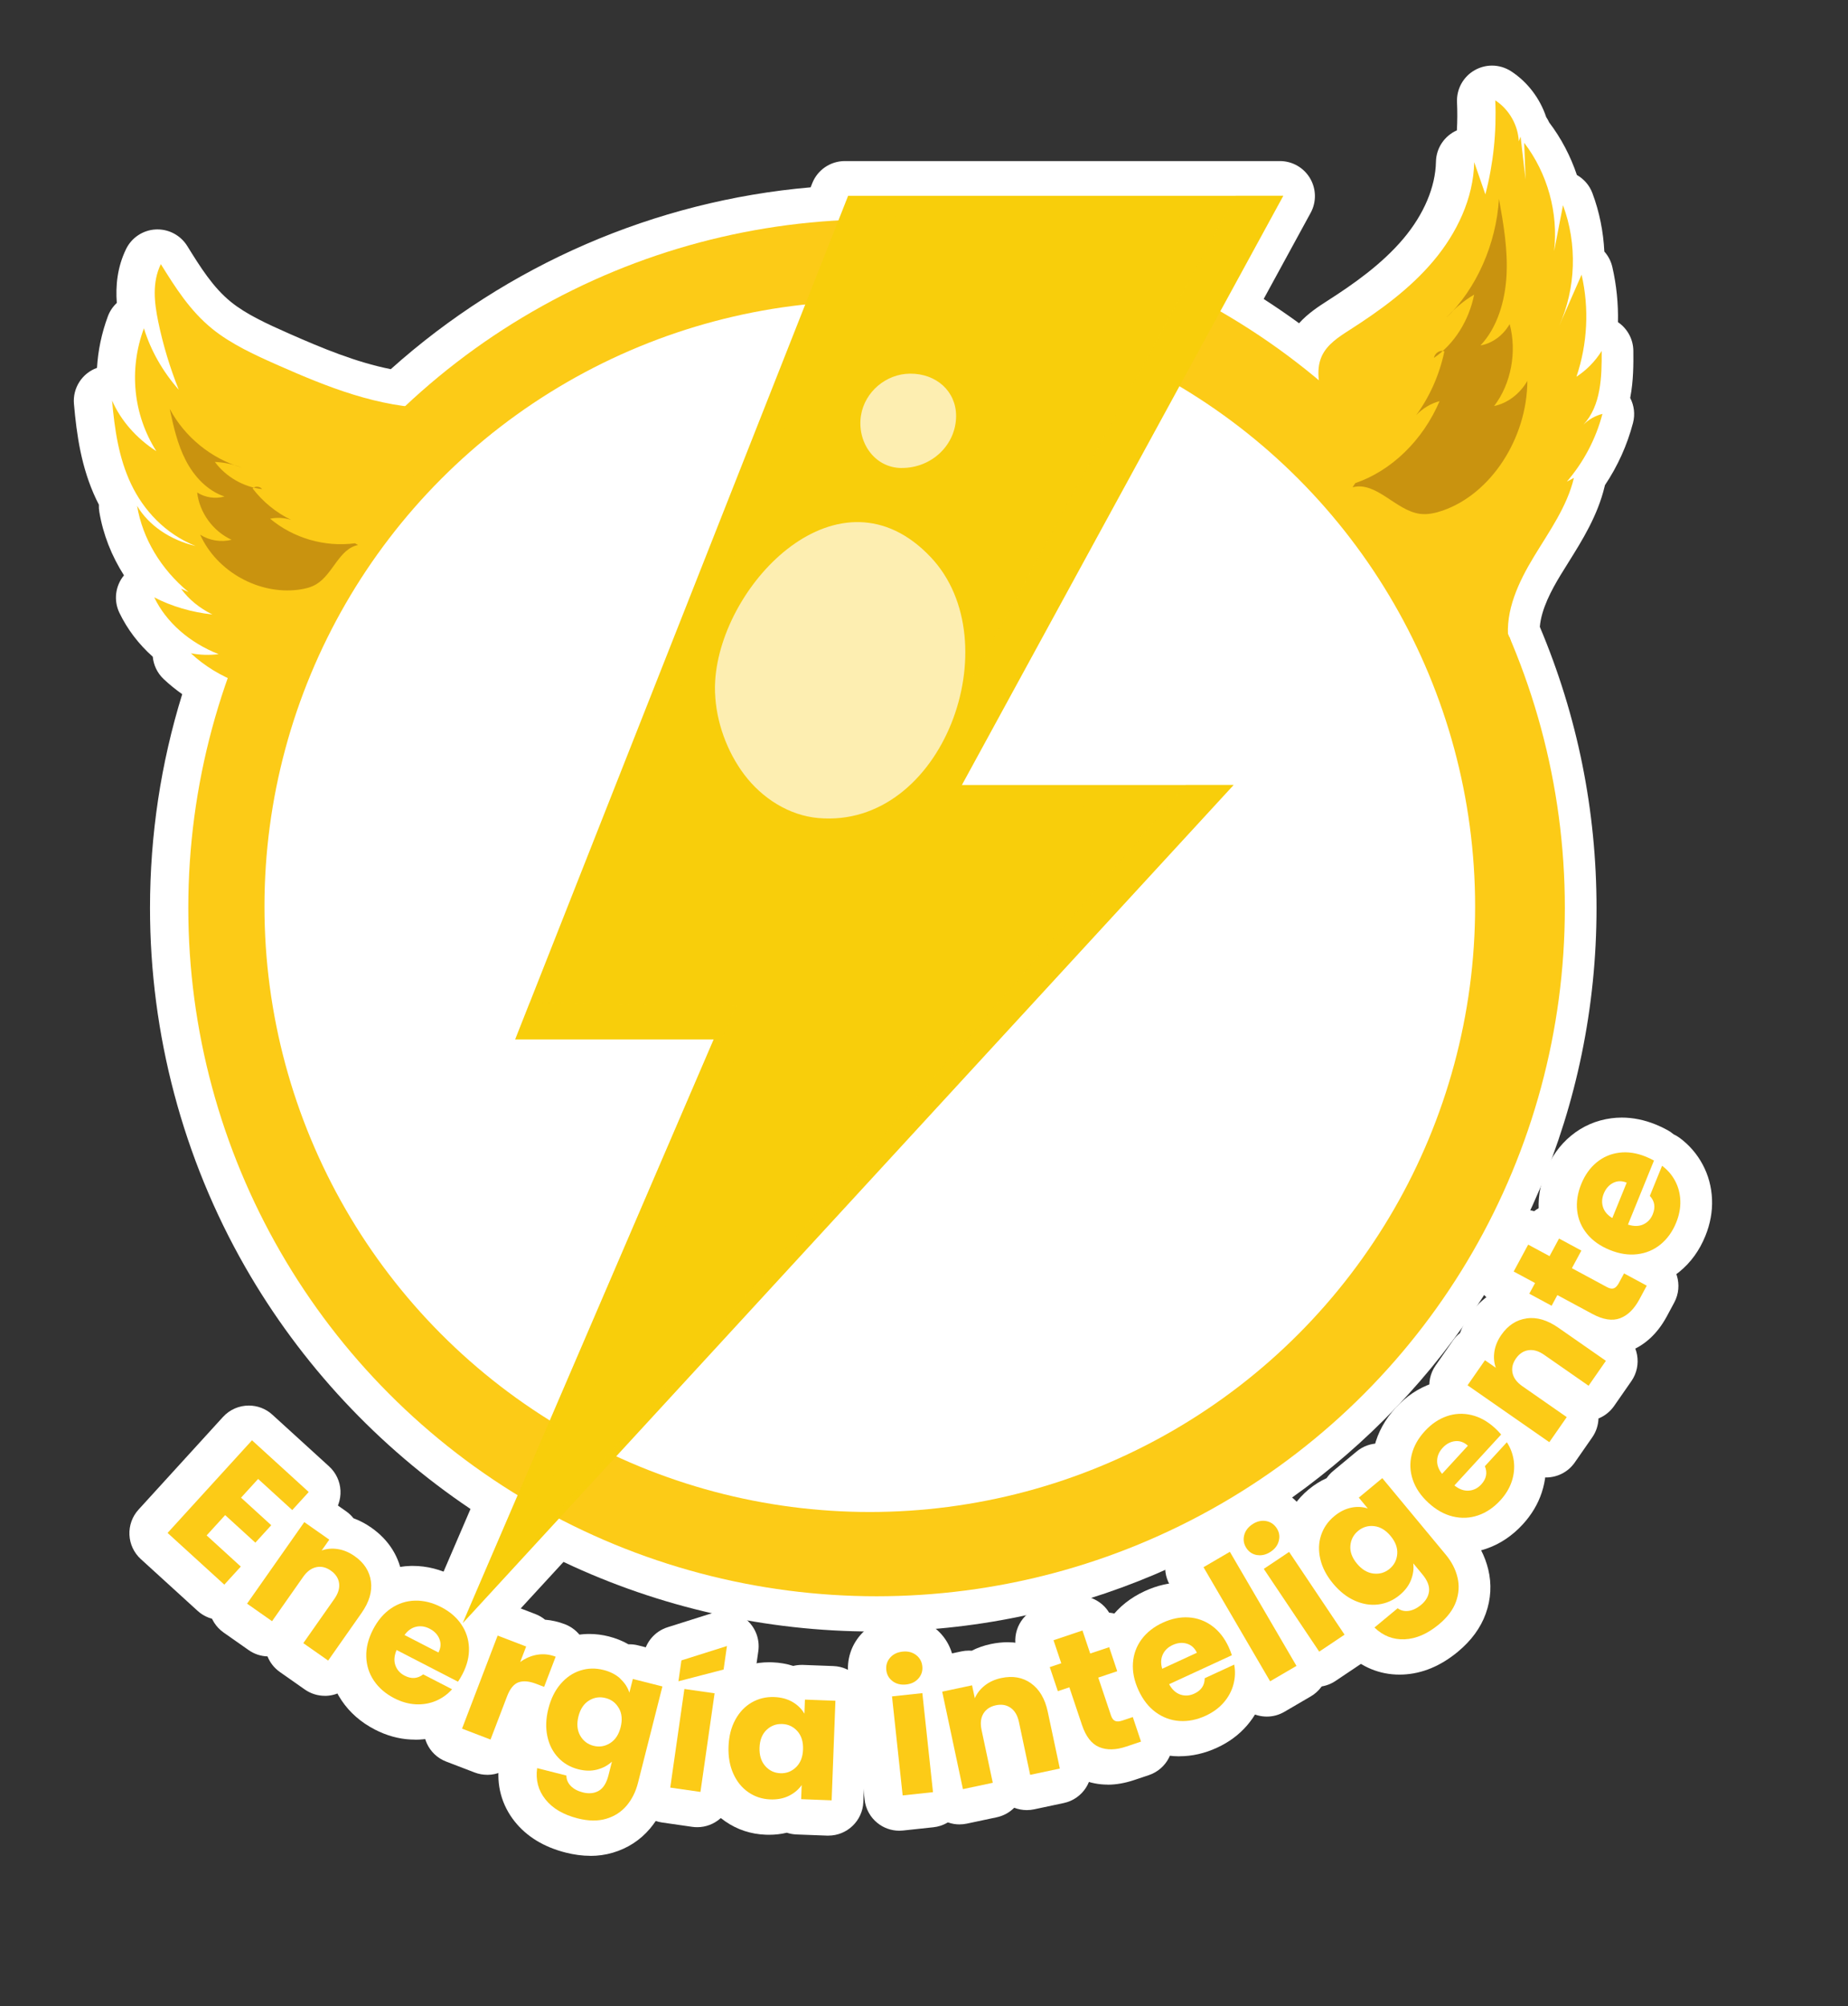 <?xml version="1.0" encoding="utf-8"?>
<svg xmlns="http://www.w3.org/2000/svg" viewBox="0 0 528 573">
  <rect x="0" y="0" width="528" height="573" fill="#333333" stroke="none"/>
  <defs>
    <style>.cls-1{clip-rule:evenodd;}.cls-1,.cls-2,.cls-3,.cls-4{fill:#fff;}.cls-1,.cls-2,.cls-5,.cls-6,.cls-7,.cls-4,.cls-8{stroke-width:0px;}.cls-9,.cls-10{mix-blend-mode:multiply;}.cls-11{clip-path:url(#clippath-2);}.cls-12{mix-blend-mode:screen;}.cls-2,.cls-3{fill-rule:evenodd;}.cls-13{isolation:isolate;}.cls-10{opacity:.5;}.cls-5{fill:#f8ce0b;}.cls-6{fill:#c9930f;}.cls-7{fill:#fdeeb1;}.cls-8{fill:#fccb17;}</style>
    <clipPath id="clippath-2">
      <path class="cls-1" d="m-795.85,646.69c0-4.33-1.73-8.48-4.81-11.54s-7.25-4.78-11.61-4.78h-285.45c-4.35,0-8.53,1.72-11.61,4.78-3.08,3.06-4.81,7.21-4.81,11.54v405.68c0,4.33,1.73,8.48,4.81,11.54s7.25,4.78,11.61,4.78h285.45c4.35,0,8.53-1.72,11.61-4.78s4.81-7.21,4.81-11.54v-405.68h0Zm-301.26,390.19c3.37,0,6.11,2.72,6.11,6.08s-2.74,6.08-6.11,6.08-6.11-2.72-6.11-6.08,2.74-6.08,6.11-6.08h0Zm0-27.98c3.37,0,6.11,2.72,6.11,6.08s-2.74,6.08-6.11,6.08-6.11-2.72-6.11-6.08,2.74-6.08,6.11-6.08h0Zm0-27.06c3.37,0,6.11,2.72,6.11,6.08s-2.74,6.08-6.11,6.08-6.11-2.72-6.11-6.08,2.74-6.08,6.11-6.08h0Zm0-28.5c3.37,0,6.11,2.72,6.11,6.08s-2.74,6.08-6.11,6.08-6.11-2.72-6.11-6.08,2.74-6.08,6.11-6.08h0Zm0-25.8c3.37,0,6.11,2.72,6.11,6.08s-2.74,6.08-6.11,6.08-6.11-2.72-6.11-6.08,2.74-6.08,6.11-6.08h0Zm0-27.98c3.37,0,6.11,2.72,6.11,6.08s-2.74,6.08-6.11,6.08-6.11-2.72-6.11-6.08,2.74-6.08,6.11-6.08h0Zm0-25.8c3.37,0,6.11,2.72,6.11,6.08s-2.74,6.08-6.11,6.08-6.11-2.72-6.11-6.08,2.74-6.08,6.11-6.08h0Zm0-26.71c3.37,0,6.11,2.72,6.11,6.08s-2.74,6.08-6.11,6.08-6.11-2.72-6.11-6.08,2.74-6.08,6.11-6.08h0Zm0-25.8c3.37,0,6.11,2.72,6.11,6.08s-2.74,6.08-6.11,6.08-6.11-2.72-6.11-6.08,2.74-6.08,6.11-6.08h0Zm0-27.98c3.37,0,6.11,2.72,6.11,6.08s-2.74,6.08-6.11,6.08-6.11-2.72-6.11-6.08,2.74-6.08,6.11-6.08h0Zm0-25.8c3.37,0,6.11,2.72,6.11,6.08s-2.74,6.08-6.11,6.08-6.11-2.72-6.11-6.08,2.74-6.08,6.11-6.08h0Zm0-26.09c3.37,0,6.11,2.72,6.11,6.08s-2.74,6.08-6.11,6.08-6.11-2.72-6.11-6.08,2.74-6.08,6.11-6.08h0Zm0-25.8c3.37,0,6.11,2.72,6.11,6.08s-2.74,6.08-6.11,6.08-6.11-2.72-6.11-6.08,2.74-6.08,6.11-6.08h0Zm0-27.98c3.37,0,6.11,2.72,6.11,6.08s-2.74,6.08-6.11,6.08-6.11-2.72-6.11-6.08,2.74-6.08,6.11-6.08h0Zm0-27.96c3.37,0,6.11,2.72,6.11,6.08s-2.74,6.08-6.11,6.08-6.11-2.72-6.11-6.08,2.74-6.08,6.11-6.08h0Z"/>
    </clipPath>
  </defs>
  <g class="cls-13">
    <g id="Capa_1_copia">
      <path class="cls-4" d="m131.25,473.71c-1.88,0-3.76-.53-5.43-1.61-4.09-2.65-5.67-7.87-3.75-12.34l12.36-28.74c-26.4-17.74-48.54-41.48-64.36-69.1-17.8-31.08-27.21-66.54-27.21-102.55,0-20.84,3.09-41.36,9.2-61.09-1.89-1.33-3.67-2.77-5.31-4.32-1.82-1.72-2.88-4-3.1-6.37-4.03-3.59-7.27-7.84-9.54-12.56-1.7-3.54-1.15-7.72,1.31-10.69-3.56-5.58-5.97-11.72-7.04-18.11-.12-.7-.16-1.39-.13-2.08-.27-.52-.53-1.05-.79-1.58-4.25-8.99-5.56-18.38-6.33-27.2-.4-4.56,2.34-8.77,6.58-10.29.29-4.94,1.32-9.89,3.1-14.7.55-1.5,1.44-2.8,2.56-3.84-.36-4.89.11-10.13,2.63-15.36,1.58-3.28,4.83-5.45,8.47-5.64.18,0,.36-.01.53-.01,3.44,0,6.66,1.78,8.49,4.72,3.78,6.09,7.36,11.84,12.5,16,4.33,3.5,10.16,6.2,16.77,9.11,9.17,4.04,18.89,8.1,28.89,10.09,33.31-29.83,75.51-48.1,119.96-51.94l.46-1.17c1.51-3.82,5.2-6.33,9.3-6.33h124.32c3.53,0,6.8,1.86,8.6,4.9,1.8,3.04,1.87,6.8.18,9.89l-13.42,24.6c3.43,2.21,6.8,4.52,10.11,6.93,2.6-2.88,5.67-4.84,8.14-6.43,7.27-4.66,15.5-10.4,21.68-17.74,5.85-6.95,9.15-14.75,9.29-21.96.08-3.97,2.48-7.42,5.98-8.96.15-2.68.16-5.36.04-8.05-.17-3.74,1.77-7.26,5.02-9.12,1.54-.88,3.26-1.33,4.97-1.33,1.89,0,3.78.54,5.43,1.6,4.73,3.06,8.29,7.79,10.06,13.11.33.48.61.99.85,1.52,3.45,4.54,6.11,9.64,7.92,15.02,2,1.13,3.6,2.94,4.44,5.2,2,5.34,3.12,10.98,3.4,16.66,1.1,1.23,1.9,2.74,2.29,4.43,1.19,5.19,1.72,10.47,1.6,15.74,2.67,1.81,4.37,4.84,4.4,8.2.03,3.61.07,8.44-.9,13.45,1.13,2.17,1.44,4.71.8,7.14-1.65,6.31-4.38,12.35-8.02,17.78-.02.1-.04.2-.07.3-1.99,8.38-6.42,15.45-10.32,21.69-.77,1.23-1.54,2.46-2.29,3.69-2.59,4.27-5.5,9.69-5.92,14.78,10.75,25.46,16.2,52.48,16.2,80.32,0,113.94-92.7,206.65-206.65,206.65-30.58,0-61.02-6.85-88.5-19.88l-22.4,24.35c-1.95,2.12-4.64,3.23-7.36,3.23Z"/>
      <path class="cls-4" d="m63.17,462.71c-2.4,0-4.82-.86-6.73-2.61l-16.21-14.77c-1.96-1.79-3.13-4.28-3.25-6.93s.81-5.24,2.6-7.2l24.12-26.46c1.97-2.16,4.68-3.26,7.39-3.26,2.4,0,4.82.86,6.73,2.61l16.21,14.77c1.96,1.79,3.13,4.28,3.25,6.93s-.81,5.24-2.6,7.2l-4.71,5.16c-1.38,1.52-3.12,2.51-4.97,2.97-.3.48-.65.93-1.04,1.35l-4.54,4.98c-.5.55-1.05,1.04-1.64,1.45-.27,2-1.14,3.88-2.52,5.39l-4.71,5.16c-1.97,2.16-4.68,3.26-7.39,3.26Z"/>
      <path class="cls-4" d="m92.81,484.39c-1.98,0-3.99-.59-5.74-1.82l-7.1-4.98c-1.65-1.16-2.84-2.72-3.54-4.46-1.87-.06-3.75-.65-5.4-1.81l-7.14-5.01c-2.17-1.52-3.65-3.85-4.11-6.46-.46-2.61.14-5.3,1.66-7.47l16.35-23.29c1.95-2.77,5.05-4.26,8.19-4.26,1.98,0,3.99.59,5.74,1.82l7.14,5.01c.81.57,1.52,1.24,2.12,2,1.77.65,3.48,1.55,5.12,2.7,5.02,3.52,8.08,8.4,8.84,14.1.73,5.47-.75,10.87-4.4,16.07l-9.55,13.61c-1.95,2.77-5.04,4.26-8.19,4.26Z"/>
      <path class="cls-4" d="m118.58,496.9c-.4,0-.81,0-1.22-.03-3.47-.17-6.92-1.13-10.24-2.84-3.98-2.05-7.17-4.84-9.5-8.29-2.46-3.64-3.77-7.73-3.9-12.17-.12-4.23.89-8.47,3.03-12.61,2.12-4.12,4.97-7.4,8.45-9.76,3.69-2.49,7.8-3.81,12.21-3.92.19,0,.38,0,.58,0,3.97,0,7.92,1,11.73,2.97,3.92,2.02,7.09,4.76,9.4,8.15,2.45,3.59,3.77,7.62,3.94,11.98.16,4.19-.83,8.38-2.93,12.45-.54,1.05-1.17,2.12-1.88,3.18-.4.6-.85,1.14-1.35,1.62-.33.57-.72,1.12-1.17,1.62-2.27,2.55-5.01,4.53-8.17,5.87-2.82,1.2-5.83,1.8-8.95,1.8Z"/>
      <path class="cls-4" d="m139.2,506.95c-1.21,0-2.42-.22-3.58-.66l-8.14-3.12c-5.16-1.97-7.74-7.76-5.76-12.91l10.17-26.58c.95-2.48,2.84-4.48,5.26-5.56,1.3-.58,2.68-.87,4.08-.87,1.21,0,2.42.22,3.58.66l8.15,3.12c1.01.39,1.95.93,2.77,1.61,1.92.15,3.82.59,5.68,1.3,2.48.95,4.48,2.84,5.56,5.26,1.08,2.42,1.16,5.17.21,7.65l-3.3,8.62c-1.52,3.98-5.32,6.43-9.34,6.43-.85,0-1.7-.11-2.55-.33l-3.43,8.96c-.95,2.48-2.84,4.48-5.26,5.56-1.29.58-2.68.87-4.08.87Z"/>
      <path class="cls-4" d="m168.65,530.09c-2.24,0-4.6-.31-7.01-.92-6.24-1.58-11.14-4.57-14.57-8.87-3.76-4.72-5.3-10.44-4.45-16.55.31-2.24,1.37-4.29,2.98-5.83-.79-3.86-.65-7.97.43-12.21,1.1-4.34,2.99-8.09,5.62-11.13,2.82-3.27,6.24-5.57,10.14-6.82,2.15-.69,4.37-1.04,6.6-1.04,1.83,0,3.69.24,5.53.7,2.04.52,3.92,1.27,5.62,2.25.11,0,.22,0,.32,0,.82,0,1.65.1,2.46.31l8.45,2.14c2.57.65,4.78,2.3,6.13,4.58s1.75,5,1.1,7.57l-6.98,27.54c-1.01,4.01-2.8,7.54-5.31,10.51-2.81,3.32-6.39,5.63-10.65,6.89-2.04.6-4.2.9-6.42.9Z"/>
      <path class="cls-4" d="m199.21,521.91c-.47,0-.95-.03-1.43-.1l-8.63-1.24c-2.62-.38-4.99-1.78-6.58-3.9-1.59-2.12-2.27-4.79-1.89-7.42l4.04-28.17c.71-4.99,4.99-8.58,9.89-8.58.47,0,.95.03,1.43.1l8.63,1.24c2.62.38,4.99,1.78,6.58,3.9,1.59,2.12,2.27,4.79,1.89,7.42l-4.04,28.17c-.71,4.99-4.99,8.58-9.89,8.58Z"/>
      <path class="cls-4" d="m192.91,490.3c-2.43,0-4.81-.89-6.67-2.54-2.5-2.23-3.71-5.56-3.23-8.88l.85-5.96c.54-3.8,3.22-6.96,6.88-8.12l13.01-4.11c.99-.31,2-.46,3.01-.46,2.34,0,4.64.82,6.47,2.37,2.62,2.23,3.92,5.64,3.43,9.04l-.96,6.71c-.57,3.99-3.48,7.24-7.38,8.26l-12.9,3.35c-.83.22-1.68.32-2.52.32Z"/>
      <path class="cls-4" d="m236.3,524.32l-8.71-.33c-.97-.04-1.91-.21-2.78-.5-1.64.4-3.35.59-5.13.59-.3,0-.61,0-.92-.02-4.23-.16-8.11-1.44-11.54-3.81-3.38-2.32-5.99-5.51-7.77-9.46-1.65-3.67-2.4-7.79-2.24-12.26.17-4.48,1.24-8.54,3.17-12.06,2.08-3.79,4.94-6.75,8.5-8.79,3.33-1.91,7-2.88,10.9-2.88.3,0,.59,0,.89.02,2.1.08,4.1.42,5.97,1.03.78-.19,1.59-.29,2.4-.29.13,0,.25,0,.38,0l8.71.33c2.65.1,5.15,1.25,6.96,3.19,1.8,1.95,2.76,4.53,2.66,7.18l-1.08,28.44c-.21,5.39-4.64,9.62-9.99,9.62-.13,0-.26,0-.39,0Z"/>
      <path class="cls-4" d="m257.2,491.26c-3.35,0-6.5-1.03-9.1-2.98-3.27-2.45-5.32-6.04-5.75-10.1-.44-4.1.79-8.06,3.47-11.15,2.54-2.93,6.02-4.7,10.07-5.14.6-.06,1.2-.1,1.8-.1,3.33,0,6.47,1.03,9.07,2.98,3.28,2.45,5.33,6.06,5.77,10.16.44,4.07-.8,8.01-3.48,11.1-2.53,2.92-6,4.69-10.01,5.13-.62.07-1.23.1-1.83.1Z"/>
      <path class="cls-4" d="m256.96,522.92c-2.27,0-4.49-.77-6.27-2.21-2.07-1.66-3.38-4.08-3.67-6.72l-3.04-28.29c-.59-5.49,3.38-10.42,8.87-11.01l8.67-.93c.36-.04.71-.06,1.07-.06,2.27,0,4.49.77,6.27,2.21,2.07,1.66,3.38,4.08,3.67,6.72l3.04,28.29c.59,5.49-3.38,10.42-8.87,11.01l-8.67.93c-.36.04-.71.06-1.07.06Z"/>
      <path class="cls-4" d="m274.17,521.12c-4.62,0-8.77-3.22-9.77-7.92l-5.92-27.84c-.55-2.59-.05-5.3,1.39-7.53,1.45-2.22,3.71-3.78,6.31-4.33l8.53-1.81c.7-.15,1.4-.22,2.09-.22.28,0,.55.01.83.03,1.68-.85,3.51-1.49,5.45-1.9,1.62-.34,3.24-.52,4.8-.52,4.18,0,8.17,1.26,11.54,3.65,4.5,3.19,7.45,7.96,8.76,14.16l3.46,16.26c1.15,5.4-2.3,10.71-7.7,11.86l-8.48,1.8c-.69.15-1.39.22-2.08.22-1.23,0-2.45-.23-3.6-.67-1.36,1.36-3.09,2.31-5,2.72l-8.53,1.81c-.7.15-1.4.22-2.09.22Z"/>
      <path class="cls-4" d="m316.48,509.75c-2.53,0-4.96-.48-7.21-1.41-3.4-1.42-7.98-4.71-10.56-12.38l-1.19-3.55c-2.6-1.06-4.73-3.21-5.7-6.07l-2.31-6.87c-.84-2.51-.66-5.26.53-7.64.11-.23.24-.45.37-.67-1.34-5.05,1.46-10.35,6.49-12.03l8.27-2.78c1.04-.35,2.11-.52,3.18-.52,1.53,0,3.06.35,4.45,1.05,1.7.85,3.12,2.15,4.09,3.75,1.22.11,2.42.45,3.53,1,2.37,1.18,4.18,3.26,5.03,5.77l2.3,6.87c.85,2.53.63,5.16-.41,7.4,2.21,1.15,4,3.13,4.86,5.69l2.35,7.01c.84,2.51.66,5.26-.53,7.64-1.18,2.38-3.26,4.18-5.77,5.03l-4.21,1.41c-2.6.87-5.15,1.32-7.57,1.32Z"/>
      <path class="cls-4" d="m336.97,501.67c-.54,0-1.09-.02-1.63-.06-4.38-.3-8.42-1.78-11.99-4.41-3.41-2.5-6.13-5.92-8.08-10.15-1.94-4.21-2.78-8.47-2.5-12.66.3-4.44,1.79-8.49,4.42-12.04,2.48-3.34,5.81-6,9.9-7.88,3.52-1.62,7.13-2.45,10.74-2.45.49,0,.98.02,1.47.05,4.34.27,8.33,1.71,11.87,4.26,3.39,2.45,6.09,5.8,8.01,9.96.5,1.09.96,2.25,1.35,3.46.22.68.37,1.36.44,2.04.25.62.44,1.26.56,1.92.62,3.36.49,6.74-.39,10.05-.89,3.35-2.53,6.41-4.86,9.11-2.27,2.63-5.15,4.77-8.54,6.33-3.52,1.63-7.14,2.45-10.75,2.45Z"/>
      <path class="cls-4" d="m361.95,490.32c-3.44,0-6.79-1.78-8.65-4.96l-19.03-32.59c-1.34-2.29-1.71-5.02-1.04-7.58.67-2.56,2.34-4.76,4.63-6.09l7.53-4.4c1.58-.93,3.32-1.37,5.03-1.37,3.44,0,6.79,1.78,8.65,4.96l19.03,32.59c1.34,2.29,1.71,5.02,1.04,7.58-.67,2.56-2.34,4.76-4.63,6.09l-7.53,4.4c-1.58.93-3.32,1.37-5.03,1.37Z"/>
      <path class="cls-4" d="m359.04,454.33c-.79,0-1.58-.06-2.36-.19-4.03-.64-7.51-2.87-9.79-6.27-2.29-3.42-3.04-7.5-2.11-11.48.89-3.77,3.15-6.96,6.53-9.23,2.63-1.76,5.61-2.69,8.61-2.69.78,0,1.57.06,2.35.19,4.05.65,7.54,2.89,9.83,6.32,2.28,3.4,3.02,7.46,2.08,11.44-.89,3.77-3.13,6.95-6.49,9.19-2.66,1.78-5.65,2.72-8.66,2.72h0Z"/>
      <path class="cls-4" d="m375.98,481.84c-.65,0-1.29-.06-1.94-.19-2.6-.51-4.89-2.04-6.37-4.24l-15.84-23.64c-3.08-4.59-1.85-10.8,2.74-13.87l7.25-4.86c1.66-1.11,3.6-1.69,5.57-1.69.65,0,1.29.06,1.94.19,2.6.51,4.89,2.04,6.37,4.24l15.84,23.64c3.07,4.59,1.85,10.8-2.74,13.87l-7.24,4.86c-1.66,1.11-3.6,1.69-5.57,1.69Z"/>
      <path class="cls-4" d="m399.84,478.33c-5.65,0-10.84-2.14-15.02-6.18-1.63-1.57-2.66-3.64-2.96-5.85-3.59-1.64-6.82-4.17-9.62-7.54-2.86-3.45-4.77-7.18-5.68-11.1-.98-4.21-.83-8.32.46-12.22,1.3-3.94,3.62-7.3,6.88-10,1.62-1.34,3.33-2.42,5.12-3.21.52-.76,1.15-1.46,1.89-2.07l6.71-5.57c1.87-1.55,4.13-2.3,6.38-2.3,2.87,0,5.72,1.23,7.7,3.62l18.14,21.86c2.64,3.19,4.45,6.71,5.37,10.49,1.02,4.22.79,8.48-.71,12.66-1.45,4.03-4.11,7.68-7.93,10.85-4.95,4.11-10.25,6.31-15.75,6.54-.33.01-.65.02-.97.02h0Z"/>
      <path class="cls-4" d="m417.26,443.62c-1.81,0-3.65-.22-5.46-.66-4.11-.99-7.94-3.1-11.37-6.25-3.41-3.14-5.83-6.74-7.19-10.72-1.43-4.21-1.62-8.52-.56-12.81,1-4.04,3.05-7.77,6.1-11.09,2.99-3.25,6.47-5.58,10.34-6.92,2.4-.83,4.88-1.25,7.37-1.25,1.73,0,3.49.2,5.22.61,4.08.96,7.86,3.01,11.24,6.11.88.81,1.75,1.7,2.57,2.66.47.54.87,1.12,1.2,1.72.46.47.89.99,1.25,1.56,1.87,2.86,3.05,6.03,3.51,9.43.47,3.43.14,6.89-.97,10.28-1.08,3.31-2.92,6.38-5.44,9.13-3.03,3.3-6.56,5.65-10.5,6.98-2.38.81-4.83,1.22-7.31,1.22h0Z"/>
      <path class="cls-4" d="m441.72,422.01c-1.97,0-3.96-.58-5.7-1.79l-23.36-16.25c-4.53-3.15-5.65-9.39-2.5-13.92l4.98-7.16c.56-.81,1.24-1.52,2-2.12.64-1.77,1.54-3.49,2.67-5.12,3.51-5.04,8.37-8.12,14.06-8.9.91-.12,1.83-.19,2.74-.19,4.55,0,9.04,1.52,13.35,4.52l13.65,9.5c4.53,3.15,5.65,9.39,2.5,13.92l-4.95,7.12c-1.12,1.6-2.67,2.83-4.45,3.55-.06,1.92-.67,3.8-1.79,5.4l-4.98,7.16c-1.94,2.79-5.06,4.29-8.22,4.29Z"/>
      <path class="cls-4" d="m459.57,387.02c-3.33,0-6.81-.96-10.34-2.86l-3.3-1.78c-.23.09-.46.17-.7.24-.94.28-1.91.42-2.87.42-1.64,0-3.27-.4-4.74-1.2l-6.38-3.44c-2.33-1.26-4.08-3.39-4.84-5.93-.07-.24-.14-.49-.19-.74-2.05-1.28-3.57-3.27-4.27-5.6-.76-2.54-.48-5.28.78-7.61l4.14-7.68c1.81-3.35,5.25-5.26,8.81-5.26.89,0,1.79.12,2.67.37.96-.75,2.07-1.32,3.26-1.68.94-.28,1.91-.42,2.87-.42,1.64,0,3.27.4,4.74,1.2l6.38,3.44c2.26,1.22,3.96,3.25,4.76,5.68.88-.25,1.79-.37,2.69-.37,1.64,0,3.27.4,4.74,1.2l6.51,3.51c4.86,2.62,6.68,8.68,4.06,13.55l-2.1,3.91c-2.68,4.97-6.33,8.35-10.86,10.04-1.84.69-3.8,1.04-5.83,1.04Z"/>
      <path class="cls-4" d="m465.25,368.42c-3.3,0-6.67-.69-10.02-2.05-4.29-1.74-7.82-4.28-10.48-7.54-2.81-3.44-4.5-7.42-5-11.8-.47-4.14.15-8.35,1.84-12.52,1.66-4.09,4.11-7.49,7.27-10.1,3.35-2.76,7.24-4.44,11.57-5,.96-.12,1.95-.19,2.93-.19,3.22,0,6.49.67,9.74,1.99,1.09.44,2.22.98,3.33,1.59.63.34,1.2.74,1.73,1.19.6.28,1.18.62,1.73,1.02,2.75,2.03,4.96,4.59,6.58,7.61,1.63,3.05,2.54,6.4,2.68,9.97.14,3.48-.5,7-1.91,10.46-1.68,4.14-4.17,7.58-7.4,10.21-3.4,2.78-7.36,4.45-11.77,4.98-.93.11-1.87.17-2.81.17h0Z"/>
      <circle class="cls-8" cx="250.45" cy="259.3" r="196.65"/>
      <circle class="cls-4" cx="248.51" cy="258.93" r="172.95"/>
      <path class="cls-8" d="m51.72,168.16c2.19,3.02,5.29,5.56,8.97,7.36-5.95-.64-11.65-2.32-16.62-4.89,3.39,7.08,10.04,12.94,18.39,16.22-2.66.33-5.36.25-7.92-.25,3.82,3.59,8.57,6.5,13.9,8.5,4.8,1.81,11.36,2.58,15.18-.78,1.63-1.44,2.4-3.36,3.07-5.21,3.42-9.49,5.61-19.23,9.83-28.55,4.22-9.32,10.8-18.44,20.87-24.18,1.89-1.08,3.95-2.08,5.28-3.62,4.18-4.86-.63-12.74,5.04-16.46-1.22-.15-2.44-.31-3.66-.46v.8c-16.05-.22-30.61-6.15-44.37-12.21-6.77-2.99-13.58-6.09-19.02-10.49-6.4-5.18-10.6-11.89-14.71-18.5-2.53,5.25-1.86,10.98-.76,16.35,1.37,6.65,3.34,13.18,5.88,19.53-4.61-5.23-8-11.2-9.95-17.55-4.37,11.81-3.07,24.65,3.54,35.1-5.74-3.72-10.14-8.76-12.64-14.46.72,8.14,1.87,16.33,5.41,23.8,3.54,7.47,9.7,14.25,18.46,17.75-7.29-1.71-13.45-5.93-16.72-11.47,1.57,9.35,6.78,18.07,14.69,24.62"/>
      <path class="cls-6" d="m101.4,155.18c-8.58,1.15-17.59-1.46-24.22-7.02,1.99-.4,4.08-.28,6,.34-4.3-2.08-8.11-5.19-11.01-8.99.73-.73,2.1-.63,2.72.2-5.31-.6-10.32-3.48-13.5-7.77,2.64.13,5.25.68,7.72,1.62-8.74-2.54-16.35-8.74-20.62-16.78,1.08,5.05,2.22,10.16,4.6,14.74,2.37,4.58,6.16,8.66,11.05,10.3-2.61.74-5.53.31-7.81-1.15.67,5.78,4.54,11.09,9.84,13.51-3.02.76-6.34.23-8.97-1.45,4.71,10.5,16.71,17.21,28.12,15.71,1.76-.23,3.53-.65,5.05-1.56,4.77-2.86,6.48-10.11,11.94-11.21"/>
      <path class="cls-8" d="m433.94,40.36c-.22-4.66-2.8-9.16-6.72-11.69.4,9.03-.55,18.12-2.83,26.86-1.06-3.07-2.12-6.14-3.19-9.21-.21,10.36-4.96,20.26-11.64,28.2-6.67,7.93-15.18,14.11-23.91,19.7-3.13,2-6.46,4.13-8,7.51-1.96,4.29-.48,9.26.51,13.87,1.39,6.53,1.72,13.29.97,19.93-.29,2.55-.73,5.19,0,7.65.48,1.6,1.44,3.02,2.5,4.31,8.97,10.86,25.25,13.13,34.74,23.54,5.05,5.54,7.93,13.16,14.16,17.33,1.34-1.83,1.63-4.38.74-6.46l-.3.93c-.96-8.4,2.9-16.58,7.28-23.81,4.38-7.23,9.48-14.29,11.44-22.51-.67.35-1.35.71-2.02,1.06,4.8-5.57,8.31-12.24,10.17-19.35-2.05.52-3.96,1.61-5.45,3.11,5.06-5.44,5.29-13.66,5.23-21.09-1.83,2.94-4.31,5.48-7.21,7.37,3.16-9.33,3.68-19.55,1.47-29.15-2.14,4.88-4.28,9.76-6.42,14.64,4.83-10.76,5.24-23.42,1.11-34.47-.85,4.37-1.69,8.74-2.54,13.11,1.26-10.9-1.88-22.24-8.55-30.95.13,3.49.27,6.99.4,10.48-.48-4.08-.95-8.16-1.43-12.25"/>
      <path class="cls-6" d="m387.22,138c10.35-3.54,19.32-12.25,24.08-23.41-2.47.64-4.79,2.03-6.67,3.98,3.86-5.25,6.64-11.54,8.05-18.2-1.19-.52-2.71.42-2.99,1.86,5.75-3.9,10.01-10.61,11.49-18.07-2.94,1.72-5.65,3.98-7.99,6.66,8.69-8.46,14.26-21.02,15.09-34.01,1.3,7.22,2.56,14.55,2.15,21.92-.41,7.37-2.68,14.91-7.43,19.93,3.35-.57,6.46-2.84,8.33-6.09,2.13,7.94.39,17.13-4.44,23.4,3.82-.78,7.34-3.44,9.5-7.17-.1,16.46-10.42,32.26-24.17,37.03-2.12.73-4.34,1.23-6.53.94-6.88-.92-12.46-9.36-19.23-7.59"/>
      <polygon class="cls-5" points="366.64 55.93 242.32 55.93 147.21 296.88 203.92 296.88 132.19 463.64 352.45 224.22 274.81 224.22 366.64 55.93"/>
      <g class="cls-12">
        <path class="cls-5" d="m248.07,58.45c-6.68,18.91-13.76,37.66-20.98,56.36-3.57,9.36-7.28,18.67-10.93,28l-11.15,27.91-11.37,27.82c-3.87,9.24-7.65,18.52-11.59,27.73-7.8,18.46-15.74,36.86-24.08,55.1,6.68-18.91,13.75-37.66,20.97-56.36,3.57-9.36,7.29-18.67,10.93-28l11.16-27.91,11.37-27.82c3.86-9.24,7.66-18.52,11.59-27.73,7.8-18.46,15.74-36.86,24.07-55.1Z"/>
      </g>
      <g class="cls-12">
        <path class="cls-5" d="m216.01,286.43c-4.77,13.1-9.93,26.03-15.22,38.91-2.61,6.45-5.36,12.84-8.05,19.26l-8.27,19.17-8.48,19.07c-2.9,6.32-5.73,12.68-8.7,18.97-5.87,12.62-11.88,25.18-18.29,37.56,4.76-13.1,9.92-26.04,15.21-38.91,2.61-6.45,5.37-12.84,8.05-19.26l8.27-19.16,8.48-19.07c2.9-6.33,5.73-12.68,8.7-18.97,5.87-12.62,11.88-25.18,18.28-37.56Z"/>
      </g>
      <g class="cls-12">
        <path class="cls-5" d="m255.22,228.97c6.81-.67,13.61-1.02,20.42-1.25,3.4-.15,6.81-.18,10.21-.27l10.21-.09,10.21.08c3.4.09,6.81.12,10.21.27,6.81.24,13.61.59,20.42,1.26-6.81.67-13.61,1.02-20.42,1.26-3.4.15-6.81.18-10.21.27l-10.21.08-10.21-.09c-3.4-.09-6.81-.12-10.21-.27-6.81-.24-13.61-.59-20.42-1.25Z"/>
      </g>
      <g class="cls-12">
        <path class="cls-5" d="m251.83,62.14c7.59-.67,15.17-1.02,22.76-1.25,3.79-.15,7.59-.18,11.38-.27l11.38-.09,11.38.08c3.79.09,7.59.12,11.38.27,7.59.24,15.17.59,22.76,1.26-7.59.67-15.17,1.02-22.76,1.26-3.79.15-7.59.18-11.38.27l-11.38.08-11.38-.09c-3.79-.09-7.59-.12-11.38-.27-7.59-.24-15.17-.59-22.76-1.25Z"/>
      </g>
      <g class="cls-10">
        <polygon class="cls-5" points="353.02 55.93 261.2 224.22 274.81 224.22 366.64 55.93 353.02 55.93"/>
        <polygon class="cls-5" points="151.34 286.43 147.21 296.88 203.92 296.88 132.19 463.64 210.31 287.4 151.34 286.43"/>
        <polygon class="cls-5" points="132.19 463.64 352.45 224.22 338.83 224.22 132.19 463.64"/>
      </g>
      <path class="cls-7" d="m204.29,197.9c-.04-1.17-.03-2.35.05-3.5,1.8-28,35.61-62.68,61.56-35.28,22.92,24.21,3.51,77.71-32.12,74.54-8.37-.74-16.06-5.68-21.12-12.39-4.93-6.53-8.06-15.07-8.36-23.37Z"/>
      <path class="cls-7" d="m257.61,133.68c-7.88-.03-12.82-7.56-11.61-15.03,1.09-6.75,7.16-11.86,13.98-11.92,7.6-.07,13.2,5.1,13.19,12.08-.01,8.26-6.96,14.9-15.56,14.86Z"/>
      <path class="cls-8" d="m73.75,422.44l-4.88,5.35,8.63,7.87-4.54,4.98-8.63-7.87-5.29,5.8,9.76,8.9-4.71,5.16-16.21-14.77,24.12-26.46,16.21,14.77-4.71,5.16-9.76-8.9Z"/>
      <path class="cls-8" d="m105.98,451.71c.39,2.91-.5,5.91-2.67,9l-9.55,13.61-7.1-4.98,8.88-12.65c1.09-1.56,1.54-3.05,1.34-4.48-.2-1.43-.99-2.62-2.35-3.58s-2.75-1.29-4.16-.99c-1.41.3-2.67,1.22-3.76,2.78l-8.88,12.65-7.14-5.01,16.35-23.29,7.14,5.01-2.17,3.09c1.45-.52,2.99-.65,4.64-.39,1.64.26,3.23.93,4.76,2,2.73,1.91,4.28,4.33,4.67,7.24Z"/>
      <path class="cls-8" d="m130.85,480.35l-17.54-9.05c-.69,1.63-.8,3.1-.34,4.39.46,1.29,1.34,2.27,2.64,2.94,1.93,1,3.7.88,5.3-.37l8.25,4.25c-1.28,1.44-2.82,2.55-4.6,3.31-1.79.76-3.71,1.09-5.76.99-2.05-.1-4.1-.68-6.16-1.74-2.48-1.28-4.41-2.94-5.8-5-1.39-2.06-2.12-4.34-2.19-6.87-.08-2.52.57-5.1,1.92-7.73,1.36-2.63,3.08-4.65,5.16-6.06,2.09-1.41,4.37-2.15,6.85-2.21,2.48-.06,4.97.56,7.48,1.85,2.45,1.26,4.36,2.9,5.73,4.91,1.37,2.01,2.11,4.24,2.2,6.7.09,2.46-.52,4.95-1.83,7.49-.37.73-.81,1.46-1.3,2.2Zm-5.58-8.33c.69-1.33.78-2.62.28-3.87-.5-1.25-1.43-2.23-2.79-2.93-1.3-.67-2.59-.86-3.87-.56-1.28.3-2.39,1.08-3.31,2.36l9.7,5Z"/>
      <path class="cls-8" d="m153.51,472.65c1.75-.29,3.5-.11,5.25.56l-3.3,8.62-2.24-.86c-2.03-.78-3.72-.92-5.07-.44s-2.44,1.82-3.28,4.01l-4.72,12.34-8.14-3.12,10.17-26.58,8.15,3.12-1.7,4.43c1.51-1.1,3.14-1.79,4.89-2.09Z"/>
      <path class="cls-8" d="m177.22,479.51c1.27,1.16,2.13,2.49,2.6,3.97l.99-3.91,8.45,2.14-6.98,27.54c-.64,2.54-1.73,4.71-3.25,6.51-1.53,1.8-3.48,3.06-5.84,3.75-2.37.7-5.09.66-8.15-.12-4.09-1.04-7.15-2.84-9.2-5.41-2.05-2.57-2.84-5.55-2.37-8.94l8.36,2.12c0,1.12.41,2.11,1.25,2.97.83.86,1.98,1.47,3.43,1.84,1.75.44,3.27.29,4.56-.45,1.29-.74,2.22-2.22,2.78-4.43l.99-3.91c-1.15,1.08-2.55,1.83-4.21,2.27-1.66.44-3.46.41-5.4-.08-2.27-.58-4.19-1.68-5.73-3.32-1.55-1.64-2.59-3.67-3.11-6.1-.52-2.43-.43-5.06.29-7.9.72-2.83,1.88-5.19,3.5-7.06,1.61-1.87,3.49-3.15,5.63-3.83,2.14-.69,4.34-.74,6.62-.16,1.94.49,3.55,1.32,4.82,2.48Zm-.4,8.42c-.86-1.52-2.13-2.49-3.81-2.91-1.68-.43-3.26-.19-4.73.72-1.48.91-2.48,2.42-3.01,4.52-.53,2.11-.37,3.93.48,5.46.86,1.53,2.13,2.51,3.81,2.94,1.68.43,3.26.18,4.74-.75,1.48-.92,2.49-2.44,3.02-4.55.53-2.11.37-3.92-.49-5.44Z"/>
      <path class="cls-8" d="m204.17,483.67l-4.04,28.17-8.63-1.24,4.04-28.17,8.63,1.24Zm2.57-6.79l-12.9,3.35.85-5.96,13.01-4.11-.96,6.71Z"/>
      <path class="cls-8" d="m210.09,491.21c1.19-2.17,2.75-3.81,4.7-4.93s4.09-1.63,6.44-1.54c2,.08,3.75.55,5.23,1.42,1.48.87,2.6,1.99,3.37,3.34l.15-4.03,8.71.33-1.08,28.44-8.71-.33.15-4.03c-.9,1.29-2.12,2.32-3.66,3.08-1.54.76-3.32,1.1-5.32,1.02-2.31-.09-4.39-.77-6.25-2.05-1.86-1.28-3.3-3.05-4.31-5.32-1.02-2.27-1.47-4.86-1.36-7.78.11-2.92.76-5.47,1.95-7.63Zm17.74,3.28c-1.16-1.3-2.6-1.99-4.34-2.05-1.73-.07-3.23.5-4.48,1.69-1.25,1.19-1.92,2.88-2,5.05-.08,2.17.46,3.92,1.61,5.24,1.16,1.32,2.6,2.01,4.34,2.08,1.73.07,3.23-.51,4.48-1.72,1.25-1.21,1.92-2.9,2-5.08.08-2.17-.46-3.91-1.61-5.22Z"/>
      <path class="cls-8" d="m255.03,480.2c-1.06-.79-1.66-1.85-1.8-3.17-.15-1.35.22-2.53,1.08-3.53.87-1,2.06-1.58,3.58-1.74,1.49-.16,2.76.16,3.82.95,1.06.79,1.66,1.87,1.81,3.22.14,1.32-.22,2.48-1.09,3.48-.87,1-2.04,1.58-3.53,1.74-1.52.16-2.81-.15-3.87-.94Zm8.5,3.42l3.04,28.29-8.67.93-3.04-28.29,8.67-.93Z"/>
      <path class="cls-8" d="m294.58,480.82c2.39,1.7,3.98,4.39,4.77,8.08l3.46,16.26-8.48,1.8-3.21-15.12c-.4-1.86-1.19-3.21-2.37-4.03-1.18-.83-2.59-1.07-4.22-.72-1.63.35-2.82,1.14-3.56,2.37-.75,1.24-.92,2.79-.53,4.65l3.21,15.12-8.53,1.81-5.92-27.84,8.53-1.81.79,3.69c.6-1.41,1.56-2.63,2.87-3.66,1.31-1.03,2.88-1.73,4.71-2.12,3.26-.69,6.09-.19,8.48,1.51Z"/>
      <path class="cls-8" d="m323.66,490.46l2.35,7.01-4.21,1.41c-3,1.01-5.58,1.06-7.75.15-2.17-.9-3.81-3.02-4.92-6.34l-3.6-10.73-3.29,1.1-2.31-6.87,3.29-1.1-2.21-6.58,8.27-2.78,2.21,6.58,5.42-1.82,2.3,6.87-5.42,1.82,3.64,10.83c.27.81.66,1.32,1.17,1.55.51.23,1.21.19,2.11-.12l2.95-.99Z"/>
      <path class="cls-8" d="m351.95,472.8l-17.92,8.27c.86,1.55,1.95,2.54,3.25,2.97,1.3.43,2.62.34,3.95-.28,1.98-.91,2.96-2.38,2.97-4.4l8.43-3.89c.35,1.9.28,3.79-.22,5.66-.5,1.88-1.42,3.6-2.76,5.15-1.34,1.56-3.06,2.82-5.16,3.79-2.53,1.17-5.03,1.67-7.51,1.5-2.47-.17-4.73-1-6.77-2.49-2.04-1.49-3.67-3.58-4.91-6.27s-1.77-5.28-1.6-7.8c.17-2.51.99-4.76,2.47-6.76,1.48-1.99,3.5-3.58,6.06-4.76,2.5-1.15,4.97-1.65,7.39-1.5,2.43.15,4.64.95,6.63,2.39,1.99,1.44,3.59,3.46,4.79,6.05.34.74.65,1.53.93,2.38Zm-9.99-.72c-.63-1.36-1.59-2.22-2.89-2.6-1.3-.38-2.64-.24-4.03.4-1.33.61-2.27,1.52-2.82,2.71-.55,1.19-.61,2.55-.17,4.07l9.91-4.57Z"/>
      <path class="cls-8" d="m351.39,443.25l19.03,32.59-7.53,4.4-19.03-32.59,7.53-4.4Z"/>
      <path class="cls-8" d="m359.21,444.2c-1.31-.21-2.33-.86-3.07-1.97-.76-1.13-.98-2.34-.68-3.63.3-1.29,1.09-2.36,2.36-3.21,1.24-.83,2.52-1.14,3.82-.94,1.31.21,2.34.88,3.1,2.01.74,1.1.96,2.3.65,3.58-.3,1.29-1.08,2.35-2.32,3.18-1.27.85-2.56,1.17-3.87.96Zm9.11-.92l15.84,23.64-7.24,4.85-15.84-23.64,7.25-4.85Z"/>
      <path class="cls-8" d="m386.06,430.64c1.68-.34,3.27-.26,4.74.24l-2.57-3.1,6.71-5.57,18.14,21.86c1.67,2.01,2.79,4.17,3.34,6.47.56,2.3.42,4.61-.41,6.93-.83,2.32-2.47,4.5-4.9,6.52-3.25,2.69-6.51,4.11-9.79,4.25s-6.16-.98-8.62-3.36l6.63-5.5c.9.66,1.95.91,3.14.75,1.19-.17,2.35-.73,3.51-1.68,1.39-1.15,2.16-2.47,2.32-3.95.16-1.48-.48-3.1-1.94-4.85l-2.57-3.1c.19,1.56-.02,3.14-.64,4.74-.62,1.6-1.7,3.04-3.25,4.32-1.81,1.5-3.83,2.39-6.06,2.68-2.24.29-4.49-.07-6.76-1.08-2.27-1.01-4.34-2.64-6.21-4.89-1.87-2.25-3.08-4.58-3.64-6.99-.56-2.41-.49-4.67.22-6.81.71-2.13,1.96-3.95,3.77-5.44,1.54-1.28,3.16-2.09,4.84-2.43Zm6.57,5.28c-1.73-.2-3.27.26-4.6,1.36-1.33,1.11-2.07,2.52-2.21,4.25-.14,1.73.49,3.43,1.88,5.1,1.39,1.67,2.96,2.62,4.7,2.83,1.74.21,3.28-.24,4.62-1.34,1.33-1.11,2.06-2.53,2.19-4.27.13-1.74-.51-3.45-1.9-5.12-1.39-1.67-2.95-2.61-4.68-2.81Z"/>
      <path class="cls-8" d="m428.89,409.76l-13.35,14.54c1.39,1.1,2.77,1.59,4.14,1.48,1.37-.11,2.54-.7,3.53-1.77,1.47-1.6,1.82-3.34,1.04-5.21l6.28-6.84c1.06,1.62,1.71,3.39,1.98,5.31.26,1.93.07,3.87-.56,5.82-.64,1.95-1.74,3.78-3.3,5.48-1.89,2.05-4,3.48-6.35,4.28-2.35.8-4.75.9-7.21.31-2.46-.59-4.77-1.89-6.95-3.89s-3.67-4.19-4.48-6.58c-.81-2.38-.92-4.78-.32-7.19.59-2.41,1.85-4.65,3.76-6.73,1.86-2.03,3.95-3.44,6.25-4.24,2.3-.8,4.65-.91,7.04-.35,2.39.56,4.64,1.81,6.75,3.74.6.55,1.19,1.16,1.77,1.84Zm-9.5,3.18c-1.1-1.01-2.32-1.44-3.66-1.29-1.34.15-2.53.79-3.56,1.92-.99,1.08-1.51,2.27-1.56,3.59-.05,1.31.42,2.59,1.41,3.82l7.38-8.04Z"/>
      <path class="cls-8" d="m436.17,376.57c2.91-.4,5.91.48,9.01,2.63l13.65,9.5-4.95,7.12-12.69-8.83c-1.56-1.09-3.06-1.53-4.49-1.32-1.43.21-2.62,1-3.57,2.36-.95,1.37-1.28,2.76-.97,4.17.3,1.41,1.24,2.66,2.8,3.75l12.68,8.83-4.98,7.16-23.36-16.25,4.98-7.16,3.1,2.16c-.53-1.44-.66-2.99-.41-4.63.25-1.65.92-3.24,1.98-4.77,1.9-2.73,4.31-4.3,7.22-4.7Z"/>
      <path class="cls-8" d="m463.99,363.72l6.51,3.51-2.1,3.91c-1.5,2.78-3.35,4.59-5.55,5.41-2.2.82-4.84.4-7.92-1.26l-9.97-5.37-1.64,3.05-6.38-3.44,1.65-3.05-6.11-3.29,4.14-7.68,6.11,3.29,2.71-5.03,6.38,3.44-2.71,5.03,10.06,5.42c.75.4,1.38.51,1.91.33.52-.18,1.01-.69,1.46-1.53l1.48-2.74Z"/>
      <path class="cls-8" d="m472.56,331.51l-7.43,18.28c1.69.54,3.16.52,4.4-.06,1.24-.58,2.14-1.54,2.69-2.9.82-2.02.54-3.76-.84-5.24l3.5-8.6c1.55,1.15,2.79,2.57,3.71,4.29.92,1.71,1.42,3.6,1.5,5.65.08,2.05-.31,4.15-1.18,6.29-1.05,2.58-2.54,4.66-4.46,6.23-1.92,1.57-4.14,2.5-6.65,2.8-2.51.3-5.13-.1-7.87-1.22-2.74-1.11-4.91-2.65-6.5-4.6-1.59-1.95-2.53-4.16-2.81-6.62-.28-2.46.11-5,1.17-7.62,1.04-2.55,2.5-4.6,4.37-6.15,1.88-1.55,4.04-2.48,6.48-2.79,2.44-.31,4.98.07,7.63,1.15.76.31,1.52.67,2.3,1.1Zm-7.79,6.3c-1.39-.56-2.68-.54-3.88.07s-2.09,1.63-2.67,3.04c-.55,1.35-.62,2.66-.21,3.91.41,1.25,1.29,2.28,2.65,3.09l4.11-10.11Z"/>
      <path class="cls-3" d="m-795.85,646.69c0-4.33-1.73-8.48-4.81-11.54s-7.25-4.78-11.61-4.78h-285.45c-4.35,0-8.53,1.72-11.61,4.78-3.08,3.06-4.81,7.21-4.81,11.54v405.68c0,4.33,1.73,8.48,4.81,11.54s7.25,4.78,11.61,4.78h285.45c4.35,0,8.53-1.72,11.61-4.78s4.81-7.21,4.81-11.54v-405.68h0Zm-301.26,390.19c3.37,0,6.11,2.72,6.11,6.08s-2.74,6.08-6.11,6.08-6.11-2.72-6.11-6.08,2.74-6.08,6.11-6.08h0Zm0-27.98c3.37,0,6.11,2.72,6.11,6.08s-2.74,6.08-6.11,6.08-6.11-2.72-6.11-6.08,2.74-6.08,6.11-6.08h0Zm0-27.06c3.37,0,6.11,2.72,6.11,6.08s-2.74,6.08-6.11,6.08-6.11-2.72-6.11-6.08,2.74-6.08,6.11-6.08h0Zm0-28.5c3.37,0,6.11,2.72,6.11,6.08s-2.74,6.08-6.11,6.08-6.11-2.72-6.11-6.08,2.74-6.08,6.11-6.08h0Zm0-25.8c3.37,0,6.11,2.72,6.11,6.08s-2.74,6.08-6.11,6.08-6.11-2.72-6.11-6.08,2.74-6.08,6.11-6.08h0Zm0-27.98c3.37,0,6.11,2.72,6.11,6.08s-2.74,6.08-6.11,6.08-6.11-2.72-6.11-6.08,2.74-6.08,6.11-6.08h0Zm0-25.8c3.37,0,6.11,2.72,6.11,6.08s-2.74,6.08-6.11,6.08-6.11-2.72-6.11-6.08,2.74-6.08,6.11-6.08h0Zm0-26.71c3.37,0,6.11,2.72,6.11,6.08s-2.74,6.08-6.11,6.08-6.11-2.72-6.11-6.08,2.74-6.08,6.11-6.08h0Zm0-25.8c3.37,0,6.11,2.72,6.11,6.08s-2.74,6.08-6.11,6.08-6.11-2.72-6.11-6.08,2.74-6.08,6.11-6.08h0Zm0-27.98c3.37,0,6.11,2.72,6.11,6.08s-2.74,6.08-6.11,6.08-6.11-2.72-6.11-6.08,2.74-6.08,6.11-6.08h0Zm0-25.8c3.37,0,6.11,2.72,6.11,6.08s-2.74,6.08-6.11,6.08-6.11-2.72-6.11-6.08,2.74-6.08,6.11-6.08h0Zm0-26.09c3.37,0,6.11,2.72,6.11,6.08s-2.74,6.08-6.11,6.08-6.11-2.72-6.11-6.08,2.74-6.08,6.11-6.08h0Zm0-25.8c3.37,0,6.11,2.72,6.11,6.08s-2.74,6.08-6.11,6.08-6.11-2.72-6.11-6.08,2.74-6.08,6.11-6.08h0Zm0-27.98c3.37,0,6.11,2.72,6.11,6.08s-2.74,6.08-6.11,6.08-6.11-2.72-6.11-6.08,2.74-6.08,6.11-6.08h0Zm0-27.96c3.37,0,6.11,2.72,6.11,6.08s-2.74,6.08-6.11,6.08-6.11-2.72-6.11-6.08,2.74-6.08,6.11-6.08h0Z"/>
      <g class="cls-11">
        <rect class="cls-4" height="957.31" rx="230" ry="230" width="2360" x="-2124.09" y="357.43"/>
        <g class="cls-9">
          <path class="cls-2" d="m-82.74,1003.17c-46.33,0-91.1-13.49-129.49-39.02-41.73-27.76-72.79-67.37-89.8-114.56-11.68-32.39-15.96-67.63-12.39-101.89,3.58-34.25,15.04-67.84,33.16-97.13,15.12-24.45,34.31-45.53,57.05-62.65,41.3-32.92,93.17-51.04,146.09-51.04,10.54,0,21.21.72,31.71,2.13l.21.03c55.15,7.47,105.69,34.67,142.31,76.57,33.75,38.62,53.81,88.09,56.5,139.3,3.4,54.12-12.49,108.11-44.74,152.04-44.25,60.25-115.51,96.22-190.61,96.22Z"/>
          <path class="cls-2" d="m-176.78,969.73c-26.82,0-46.75-4.34-56.32-6.42l-.1-.02c-.6-.13-1.27-.28-2.07-.44-34.18-7.08-66.84-22.16-94.45-43.62-27.58-21.44-50.26-49.38-65.57-80.79-15.33-31.44-23.37-66.54-23.26-101.52.11-34.96,8.37-69.99,23.88-101.32,27.51-55.58,74.99-97.46,133.69-117.9,18.7-6.52,38.42-10.75,58.6-12.59,10.21-1.39,20.64-2.09,30.99-2.09,15.38,0,30.82,1.56,45.9,4.63l.24.05c46.68,9.55,88.66,32.82,121.37,67.27,34.61,35.3,57.28,81.61,63.86,130.42,4.08,30.35,2.16,60.71-5.72,90.24-7.83,29.37-21.17,56.52-39.64,80.69-13.67,17.89-29.76,33.61-47.84,46.72-30.32,22.75-66.06,37.8-103.36,43.51-8.97,1.37-22.9,3.2-40.19,3.2Z"/>
          <path class="cls-2" d="m-183.41,932.16c-49.89,0-99.25-16.6-138.99-46.75l-.08-.06c-28.1-21.34-51.24-49.31-66.93-80.9-15.7-31.62-24-66.99-24-102.29v-4.63c0-104.39,70.51-195.86,171.47-222.43,19.85-5.21,40.2-7.86,60.48-7.86,24.31,0,48.43,3.79,71.7,11.25,52.42,15.51,97.69,49.17,127.49,94.8,49.18,75.29,49.84,173.01,1.67,248.96-20.06,31.65-66.82,87.34-154.58,104.79-15.82,3.39-32.04,5.11-48.22,5.11Z"/>
          <path class="cls-2" d="m-140.35,890.89c-6.41,0-12.91-.27-19.3-.8-35.15-2.15-69.86-12.52-100.39-30.02l-.15-.08c-1.53-.88-3.12-1.82-4.72-2.78-33.15-18.9-61.35-46.15-81.55-78.82-47.72-77.14-45.55-175.44,5.53-250.44,43.6-63.98,115.65-102.18,192.75-102.18,28.89,0,57.21,5.29,84.2,15.72,29.44,10.13,56.1,25.85,79.25,46.74,26.24,23.69,46.96,53.59,59.91,86.48,12.95,32.88,18.18,68.86,15.14,104.06-4.87,56.22-29.81,108.62-70.25,147.54-43.27,41.64-100.24,64.58-160.42,64.58Z"/>
          <path class="cls-2" d="m-117.12,861.3c-126.82,0-230-103.18-230-230,0-50.06,16.7-99.55,47.03-139.37,16.27-21.36,36.12-39.62,59.01-54.29,38.16-25.76,82.65-39.37,128.69-39.37,56.38,0,110.69,20.24,152.92,56.98,41.54,36.14,68.83,86.02,76.87,140.45,1.61,10.94,2.44,22.08,2.47,33.13v.27c.03,30.83-6,60.89-17.92,89.34-11.63,27.75-28.32,52.64-49.62,73.96-44.35,44.42-104.52,68.89-169.44,68.89Z"/>
          <path class="cls-2" d="m-169.82,858.27c-61.75,0-119.8-22.7-163.47-63.91-37.28-35.18-62.04-82.47-69.74-133.17-6.42-42.16-.98-85.26,15.73-124.65,26.59-62.69,79.66-110.46,145.58-131.05,11.74-3.67,23.88-6.41,36.06-8.15,11.19-1.6,22.58-2.41,33.87-2.41,2.36,0,4.75.04,7.1.11.62,0,1.23,0,1.85,0,32.88,0,64.73,6.86,94.69,20.4,41.6,18.79,76.35,49.21,100.5,87.95,24.14,38.73,36.14,83.32,34.69,128.94-4,126.71-108.05,225.96-236.87,225.96Z"/>
          <path class="cls-2" d="m-69.5,843.81c-13.75,0-27.7-1.23-41.46-3.66-22.7-3.4-44.6-10.08-65.11-19.86-48.3-23.05-87.35-62.19-109.98-110.22-20.33-43.16-26.72-90.82-18.5-137.83,12.99-74.18,61.49-137.39,129.75-169.09,20.53-9.53,42.51-16.1,65.34-19.52,14.12-2.67,28.47-4.02,42.67-4.02,32.9,0,64.79,6.88,94.77,20.43,82.93,37.47,136,120.51,135.22,211.55-.55,63.77-25.74,123-70.91,166.79-43.53,42.2-100.99,65.44-161.8,65.44Z"/>
          <path class="cls-2" d="m-172.34,842.96c-56.26,0-112.82-20.7-155.15-56.8-29.77-25.38-52.71-58.18-66.35-94.84-13.64-36.67-17.7-76.49-11.75-115.16,4.29-27.86,13.49-54.39,27.34-78.86,8.46-14.95,18.59-28.95,30.13-41.63,31.86-37.38,74.03-63.13,121.96-74.49,17.67-4.18,35.76-6.3,53.79-6.3,68.2,0,132.53,29.82,176.51,81.82,21.26,25.16,37.21,55.36,46.13,87.36,9.3,30.55,12.19,63.36,8.35,94.88-7.1,58.35-35.72,111.33-80.57,149.18-41.9,35.37-95.31,54.84-150.39,54.84Z"/>
          <path class="cls-2" d="m-203.99,841.14c-7.68,0-15.42-.38-23-1.14-53.84-3.82-105.1-26.54-144.37-64.02-33.66-32.14-56.55-73.17-66.2-118.64-8.21-38.67-6.53-79,4.87-116.62,9.19-30.33,24.21-57.99,44.64-82.23,5.69-6.75,11.8-13.22,18.18-19.25,7.85-8,16.35-15.48,25.28-22.24,39.72-30.09,89.04-46.67,138.88-46.67,37.07,0,74.02,9.1,106.85,26.33,43.53,22.85,78.21,57.73,100.28,100.9,21.86,42.75,29.88,90.64,23.21,138.52-4.12,37.42-17.55,73.68-38.85,104.87-21.66,31.71-51.14,57.67-85.26,75.07-32.18,16.43-68.32,25.12-104.51,25.12Z"/>
          <path class="cls-2" d="m-191.98,1057.12c-27.58,0-54.61-4.88-80.37-14.5-2.89-.88-5.81-1.82-8.68-2.82l-.2-.07c-47.53-16.52-87.45-47.25-115.48-88.87-2.7-3.42-5.32-6.96-7.81-10.51-17.57-25.15-29.78-53.1-36.27-83.1-6.5-30.03-6.94-60.56-1.31-90.76,7.11-38.22,23.86-74.29,48.45-104.28,23.94-29.2,54.94-52.3,89.7-66.83,31.09-15.01,65.64-22.94,99.96-22.94,1.7,0,3.43.02,5.15.06,1.73-.04,3.45-.06,5.13-.06h3.43c73.8,0,143.6,35.77,186.7,95.68,3.94,5.48,7.68,11.19,11.12,17,7.51,10.44,14.24,21.61,20.02,33.21,37.17,74.57,31.06,163.62-15.95,232.4-22.92,33.54-54.39,60.47-91.04,77.91-4.73,2.6-9.61,5.07-14.51,7.33l-.2.09c-29.92,13.77-63.18,21.06-96.15,21.06h-1.71Z"/>
          <path class="cls-2" d="m-170.54,1030.72c-89.52,0-144.79-47.62-162.95-63.26-59.14-50.94-88.25-127.53-77.87-204.87,7.28-54.37,33.74-104.48,74.51-141.11,33.76-30.33,75.27-49.86,120.07-56.51,15.46-3.24,31.31-4.88,47.1-4.88,23.46,0,46.71,3.58,69.1,10.63,17.98,5.2,35.26,12.58,51.37,21.92,24.35,14.11,45.7,32.4,63.47,54.35,11.61,13.37,21.68,28.12,29.94,43.84,20.4,38.82,29.25,82.45,25.59,126.16-3.66,43.72-19.65,85.28-46.23,120.18-26.58,34.9-62.4,61.35-103.58,76.5-19.9,7.32-50.93,17.05-90.54,17.05Z"/>
          <path class="cls-2" d="m-14.61,1044.81c-6.62,0-13.34-.28-19.98-.84-16.3-1.36-32.57-4.52-48.35-9.37-34.69-9.75-67.04-27.5-93.55-51.32-25.01-22.48-44.47-49.53-57.83-80.38-11.18-25.85-17.53-53.04-18.88-80.82-1.11-13.95-.93-28.05.51-41.92,4.13-39.88,18.58-78.17,41.77-110.77,5.73-8.96,12.14-17.61,19.07-25.71,28.07-32.81,64.67-56.99,105.87-69.93l1.19-.37c18.1-5.69,48.4-15.23,87.45-15.77,1.08-.02,2.17-.02,3.24-.02,30.08,0,59.45,5.79,87.29,17.21,27.86,11.43,52.85,27.95,74.28,49.1,21.78,21.49,38.82,46.72,50.63,74.97,11.81,28.25,17.8,58.11,17.8,88.73v2.75c0,48.86-16.05,97.47-45.2,136.89-3.02,4.23-6.22,8.4-9.52,12.42-43.46,65.88-116.57,105.18-195.79,105.18Z"/>
          <path class="cls-2" d="m-26.49,1036.54c-23.11,0-58.61-3.71-96.67-21.33-31.64-12.98-60.42-33.17-83.28-58.43-26.6-29.37-45.24-65.35-53.91-104.05-8.67-38.7-7.16-79.22,4.37-117.16,5.14-16.92,12.25-33.3,21.15-48.68,1-1.85,2.04-3.71,3.1-5.53,11.85-21.28,26.86-40.41,44.63-56.87,42.88-39.73,98.66-61.61,157.06-61.61s116.68,22.84,160.05,64.31c9.74,9.32,18.79,19.61,26.9,30.59,13.77,17.12,25.02,36.17,33.46,56.61,11.75,28.5,17.62,58.57,17.45,89.36-.18,31.69-6.69,62.39-19.37,91.24-12.6,28.69-30.66,54.12-53.67,75.57-21.23,20.87-45.95,37.21-73.48,48.58-27.86,11.5-57.28,17.36-87.44,17.4h-.33Z"/>
          <path class="cls-2" d="m-125.1,1040.15c-4.21,0-8.49-.12-12.73-.35-62.44-2.93-119.77-29.5-161.43-74.8-31.19-33.92-51.37-75.99-58.34-121.66-4.67-30.47-3.2-61.11,4.37-91.06l.02-.09c7.88-31.12,21.81-59.69,41.4-84.96,11.78-15.19,25.4-28.86,40.48-40.62,13.62-11.01,28.48-20.45,44.2-28.07,6.46-3.6,13.14-6.91,19.88-9.87,25.27-11.08,52-17.58,79.45-19.32,8.81-1.02,17.8-1.54,26.73-1.54,60.85,0,118.21,23.53,161.53,66.27,30.37,29.94,51.78,67.62,61.9,108.96,9.92,40.52,8.66,82.93-3.63,122.69-7.26,26.05-18.87,50.32-34.49,72.14-20.33,28.4-47.43,52.19-78.41,68.82-34.91,20.71-74.88,32.1-115.68,32.96-5.07.34-10.18.51-15.22.51Z"/>
          <path class="cls-2" d="m-164.55,1038.61c-33.21,0-65.37-7-95.57-20.8-44.89-20.5-81.4-53.92-105.57-96.66-16.02-28.32-26.05-60.41-28.99-92.78-5.32-58.47,11.62-116.24,47.7-162.65,7.21-9.28,15.15-18.06,23.61-26.08,11.64-11.83,24.57-22.42,38.44-31.45,37.42-24.39,80.83-37.28,125.54-37.28,32.1,0,63.28,6.56,92.66,19.49,79.18,34.86,132.82,110.65,139.99,197.81,5.34,65.01-17.28,129.47-62.07,176.85-34,35.97-79.7,60.37-128.7,68.75-15.37,3.19-31.19,4.81-47.03,4.81Z"/>
          <path class="cls-2" d="m-58.21,1046.32c-9.34,0-18.78-.58-28.06-1.72-14.52-1.78-28.98-4.99-42.98-9.52-8.73-2.4-17.44-5.35-25.88-8.78-26.95-10.96-51.25-26.68-72.24-46.74-29.78-25.2-52.79-57.79-66.58-94.28-14-37.05-18.2-77.33-12.13-116.5,6.07-39.18,22.28-76.34,46.87-107.44,32.34-40.91,76.19-69.05,126.82-81.4,22.26-7.02,45.49-10.59,69.04-10.59,1.43,0,2.86.01,4.29.04,1.43-.03,2.86-.04,4.29-.04,15.23,0,30.49,1.51,45.36,4.5,42.97,6.95,82.93,25.88,115.57,54.75,1.47,1.3,2.92,2.62,4.35,3.95l10.28,6.7,3.81,7.62c11.88,13.19,22.23,27.74,30.79,43.31,1.95,3.42,3.83,6.94,5.6,10.45,34.76,69.18,32.56,150.55-5.9,217.68-5.55,9.69-11.86,19.07-18.77,27.88-2.8,4.05-5.77,8.06-8.83,11.92-20.08,25.33-44.84,45.84-73.6,60.95-24.26,12.75-50.74,21.18-78.71,25.07-10.45,1.45-21.1,2.19-31.67,2.19h-1.71Z"/>
          <path class="cls-2" d="m-54.97,1034.57c-38.17,0-76.35-9.62-110.41-27.81-10.37-5.54-20.27-11.78-30.25-19.07-36.36-25.27-64.5-60.15-81.39-100.9-17.04-41.1-21.75-86.09-13.61-130.09,6.37-34.36,20.66-67.27,41.34-95.19,9.14-13.02,19.74-25.18,31.51-36.15,30.47-28.4,68.23-48.1,109.19-56.97l.25-.05c15.84-3.42,32.16-5.16,48.43-5.16,44.51,0,87.78,12.8,125.12,37.01l.09.06c10.97,7.12,21.36,15.19,30.88,23.98,19.66,17.44,36.06,37.95,48.74,60.98,6.44,11.26,11.96,23.18,16.42,35.43l.06.16c7.51,20.66,12.04,41.01,13.86,62.23,4.66,54.32-9.89,108.68-40.97,153.07-43.18,61.65-113.91,98.46-189.21,98.48h-.05Z"/>
          <path class="cls-2" d="m-144.67,1030.31c-81.91,0-158.24-44.06-199.2-114.99-29.26-50.65-38.1-110.03-24.88-167.19,5.25-22.71,13.98-44.74,25.95-65.48,18.41-31.9,44.04-59.45,74.12-79.68,38.83-26.11,84.01-39.92,130.67-39.92,21.62,0,43.12,3,63.91,8.92,33.75,9.6,65.39,27.19,91.53,50.88,29.14,25.38,51.56,57.98,64.86,94.28,15.11,41.21,18.11,85.67,8.67,128.57-9.44,42.9-30.83,82-61.87,113.08-28.11,28.15-62.92,48.77-100.68,59.66-23.48,7.86-48.03,11.85-72.95,11.87h-.12Z"/>
          <path class="cls-2" d="m-214.28,1030.89c-73.18,0-142.62-35.29-185.77-94.39-19.01-26.04-32.58-56.58-39.26-88.35-8.38-34.05-8.84-70.09-1.35-104.26,11.18-51.02,39.77-97.16,80.48-129.91,38.58-31.04,87.08-49.02,136.61-50.67,5.52-.4,11.13-.6,16.68-.6,26.75,0,52.94,4.54,77.87,13.49,39.98,13.13,75.52,36.81,102.79,68.5,41.1,47.75,60.95,111.09,54.44,173.78-4.27,41.16-19.35,80.42-43.61,113.51-23.61,32.2-55.29,57.83-91.63,74.14-32.03,16.21-67.92,24.77-103.82,24.77h-3.43Z"/>
          <path class="cls-2" d="m-80.51,1029.71c-28.63,0-56.52-4.9-82.89-14.55-35.8-13.11-68.1-34.99-93.4-63.26-41.89-46.81-63.09-109.57-58.14-172.17,4.07-51.76,25.78-101.23,61.13-139.33,38.13-43.69,90.88-71.18,148.57-77.42h.12c8.28-.9,16.67-1.35,24.95-1.35,64.35,0,126.27,27.04,169.9,74.19,9.83,10.63,18.71,22.27,26.41,34.62,3.41,5.13,6.66,10.48,9.67,15.9,14.82,26.74,24.05,55.71,27.43,86.09,7.24,65.17-13.7,130.59-57.46,179.48-25.32,28.28-57.61,50.15-93.41,63.26-26.37,9.65-54.25,14.55-82.88,14.55Z"/>
          <path class="cls-2" d="m-113.35,1026.06c-75.15,0-146.33-36.19-190.42-96.82-43.89-60.38-56.33-138.9-33.27-210.06,15.09-46.55,43.98-86.36,83.54-115.12,39.57-28.77,86.34-43.97,135.26-43.97h5.14c57.8,0,113.03,21.5,155.53,60.55,6.93,6.11,13.57,12.72,19.74,19.66,43.62,49.03,64.24,114.53,56.59,179.7-13.77,117.47-113.56,206.06-232.11,206.06Z"/>
          <path class="cls-2" d="m-214.28,1017.01c-40.21,0-79.89-10.6-114.74-30.66-2.38-1.37-4.77-2.8-7.1-4.26-37.36-22.03-67.61-53.95-87.5-92.32-17.48-33.71-26.39-71.53-25.79-109.4-.04-3.67.01-7.39.15-11.07,1.63-43.88,15.67-86.14,40.58-122.23,15.08-21.83,33.61-40.72,55.1-56.14,3.18-2.62,6.46-5.18,9.76-7.61,28.58-21.05,62.17-35.39,97.15-41.45,12.91-2.24,26.12-3.38,39.26-3.38,33.72,0,66.21,7.13,96.59,21.2,19.91,7.12,38.81,16.98,56.21,29.3,41.04,29.09,71.98,71.54,87.12,119.54l.04.13c6.3,20.01,9.82,40.87,10.48,62.03,1.1,22.93-1.25,45.96-6.98,68.46-10.76,42.28-33.23,80.48-64.99,110.46-31.75,29.97-71.19,50.22-114.05,58.54-6.54,1.27-13.22,2.26-19.88,2.96-16.93,3.9-34.22,5.88-51.4,5.88Z"/>
          <path class="cls-2" d="m-197.13,1023.18c-28.17,0-55.77-5.09-82.03-15.12-33.57-11.3-64.51-30.53-89.52-55.63-25.29-25.39-44.55-56.86-55.69-91-23.04-70.54-10.66-148.67,33.11-209,23.78-32.78,56.14-59.31,93.57-76.73,32.45-15.1,68.36-23.08,103.85-23.08,58.61,0,114.76,21.29,158.13,59.94,45.45,40.52,73.19,96.45,78.12,157.48,2.86,35.34-2.63,71.41-15.87,104.32-13.23,32.89-34.24,62.71-60.76,86.23-16.48,14.62-34.97,26.79-54.96,36.17-5.17,2.57-10.49,4.97-15.83,7.14l-1.07.46c-28.95,12.47-59.57,18.79-91.05,18.79Z"/>
          <path class="cls-2" d="m-65.08,1018.55c-23.49,0-46.75-3.58-69.16-10.64-86.17-27.18-148.67-100.3-163.11-190.82-5.6-35.05-2.92-71.48,7.75-105.36,10.67-33.87,29.36-65.26,54.05-90.79,21.03-21.74,45.71-38.87,73.35-50.93,3.35-1.53,6.78-2.99,10.18-4.35l.2-.08c27.21-10.82,55.8-16.29,85.02-16.29,39.07,0,77.76,10.05,111.9,29.06,45.7,25.45,80.75,63.86,101.35,111.1,17.96,41.17,23.53,86.7,16.13,131.69-8.65,60.04-41.38,115.26-89.83,151.53-39.52,29.58-88.47,45.88-137.83,45.88Z"/>
          <path class="cls-2" d="m-126.81,1017.01c-32.78,0-64.55-6.82-94.43-20.28-36.04-16.22-67.08-40.74-92.25-72.89-23.07-27.52-39.56-60.65-47.69-95.82-10.47-45.3-7.07-92.14,9.84-135.45,16.9-43.3,46.13-80.05,84.51-106.27,38.39-26.23,83.25-40.09,129.74-40.09h3.43c23.96,0,47.65,3.71,70.43,11.03,26.07,7.05,50.56,18.61,72.82,34.38,8.48,6,16.61,12.63,24.16,19.7,12.17,10.93,23.15,23.12,32.64,36.23,20.42,28.21,34.35,61.26,40.3,95.58,10.8,62.45-4.59,127.34-42.23,178.04-26.19,35.26-61.66,62.25-102.61,78.07-28.28,11.8-58.1,17.78-88.64,17.78Z"/>
          <path class="cls-2" d="m-167.98,1015.47c-26.62,0-52.86-4.6-77.99-13.67-7.38-2.2-14.67-4.76-21.67-7.61-41.22-16.79-76.62-44.75-102.37-80.85-26.31-36.89-41.25-80.37-43.19-125.75-1.95-45.74,9.62-90.56,33.45-129.63,23.84-39.07,58.4-69.86,99.96-89.04,16.91-7.81,34.63-13.56,52.69-17.09,22.25-6.81,45.46-10.26,69-10.26,4.65,0,9.38.14,14.05.42l.6.04c64.27,3.99,124.31,35,164.75,85.09,26.03,32.26,42.87,71.05,48.73,112.22,3.44,18.11,4.68,36.67,3.71,55.18-3.05,57.29-27.03,111.13-67.54,151.63-37.7,37.69-85.65,60.7-138.71,66.57-2.94.46-5.92.87-8.89,1.21-8.82,1.02-17.75,1.54-26.55,1.54Z"/>
          <path class="cls-2" d="m-2.69,1009.48c-11.95,0-24.05-.89-35.97-2.65-20.47-3.02-40.53-8.84-59.61-17.3-41.27-17.46-76.3-46.44-101.33-83.82-32.46-48.49-45.23-106.92-35.96-164.52,18.48-114.72,117.47-197.98,235.39-197.98,18.73,0,37.6,2.09,56.08,6.21,50.89,11.35,96.86,39.99,129.45,80.64,32.59,40.66,50.54,91.75,50.54,143.86v2.73c0,43.28-12.17,85.54-35.18,122.22-22.95,36.57-55.57,65.85-94.35,84.67-34.52,17.22-71.21,25.94-109.06,25.94Z"/>
          <path class="cls-2" d="m-214.27,1007.75c-11.72,0-23.53-.91-35.1-2.69-18.01-2.78-35.86-7.53-53.08-14.12-64.56-18.69-117.5-64.55-145.32-125.95-14.07-31.05-20.97-64.02-20.51-97.99.02-46.23,14.44-92.59,40.61-130.56,14.5-21.04,32.34-39.43,53.05-54.67,22.18-20.75,47.86-36.77,76.34-47.61,27.85-11.46,57.27-17.27,87.43-17.27,18.12,0,36.22,2.14,53.79,6.37,40.87,8.5,78.65,27.99,109.29,56.37,16.58,15.02,30.88,32.42,42.5,51.73,38.03,63.16,43.43,141.32,14.46,209.06-2.11,4.93-4.41,9.85-6.86,14.63-.8,2.24-1.64,4.48-2.5,6.67-17.06,43.47-46.5,80.29-85.14,106.46-38.22,25.89-82.82,39.57-128.98,39.57Z"/>
          <path class="cls-2" d="m-24.93,1003.16c-8.31,0-16.74-.45-25.03-1.33-49.77-5.29-97.23-27.14-133.62-61.52-31.74-29.98-54.45-68.02-65.69-110.01-11.78-44.01-10.48-90.19,3.77-133.54,14.68-44.67,42.16-83.62,79.46-112.64,34.08-26.52,74.75-43.31,117.62-48.56,9.27-1.13,18.67-1.7,27.95-1.7,90.82,0,173.33,53.64,210.2,136.64,4.9,11.05,8.96,22.62,12.08,34.41,10.07,34.28,12.15,71,6.01,106.18-8.86,50.77-34.9,97.63-73.3,131.96-25.12,22.45-55.6,39.42-88.16,49.06-22.97,7.32-46.95,11.04-71.28,11.04Z"/>
          <path class="cls-2" d="m-96.53,1002.88c-59.63,0-116.54-22.58-160.23-63.57-22.06-20.7-39.59-45.17-52.09-72.73-12.51-27.58-19.37-56.91-20.4-87.17-1.05-30.69,3.87-60.8,14.62-89.51,11.21-29.94,28.16-56.77,50.36-79.76,18-18.62,38.67-33.94,61.47-45.56,17.22-9.62,35.54-16.97,54.49-21.86l.09-.02c22.44-5.8,43.96-8.61,65.84-8.61,51.27,0,99.94,15.71,140.74,45.44,37.79,27.54,65.97,65.4,81.5,109.5,15.52,44.09,17.29,91.24,5.1,136.36-11.46,42.41-34.67,80.46-67.13,110.03-12.68,11.56-26.66,21.69-41.54,30.13-28.78,18.39-60.55,29.89-94.47,34.2-12.53,2.08-25.43,3.14-38.35,3.14h0Z"/>
          <path class="cls-2" d="m-89.31,984.68c-3.04,0-5.65-.04-7.6-.08-80.57-.98-155.73-44.85-196.17-114.5-19.94-34.35-30.69-73.48-31.11-113.16-.42-40.77,10.04-81.02,30.25-116.41,13.95-24.42,32.05-45.94,53.78-63.98,10.42-9.26,21.71-17.61,33.59-24.8,35.95-21.79,77.17-33.3,119.21-33.3,25.56,0,50.78,4.22,74.94,12.55,66.77,22.99,118.77,74.04,142.69,140.06,15.43,40.13,19.44,83.47,11.6,125.35-8.18,43.56-28.47,83.5-58.67,115.52-24.5,25.98-55.32,46.19-89.11,58.46-26.51,9.62-53.79,14.3-83.39,14.3Z"/>
          <path class="cls-2" d="m-66.02,988.76c-9.59,0-19.31-.6-28.89-1.79-67.07-5.5-128.17-39.82-167.71-94.23-30.71-40.92-47.07-91.55-46.09-142.58,1.15-58.47,24.18-113.77,64.87-155.71,35.13-36.22,79.91-59.41,129.57-67.1,18.81-4.89,38.25-7.37,57.78-7.37,46.05,0,90.57,13.62,128.73,39.4,60.86,41.1,98.68,109.46,101.14,182.88,1.02,30.54-3.8,60.52-14.35,89.1-11.22,30.42-28.31,57.68-50.78,81.02-5.92,6.15-12.24,12.03-18.78,17.48-14.62,12.92-30.71,23.95-47.82,32.78-33.1,17.09-70.33,26.12-107.67,26.12Z"/>
          <path class="cls-2" d="m-43.53,995.79c-22.14,0-44.17-3.07-65.49-9.12-20.54-5.83-40.12-14.46-58.22-25.66-6.21-3.63-12.34-7.61-18.21-11.82-24.58-17.64-45.16-39.61-61.15-65.3-20.59-33.06-32.51-71.11-34.46-110.05-1.46-29.01,2.54-57.71,11.88-85.32,13.19-46.4,40.17-86.84,78.06-116.99,41.09-32.67,92.55-50.66,144.92-50.66,15,0,30.02,1.44,44.65,4.29,28.27,3.85,55.22,12.76,80.12,26.49,92.41,50.93,138.56,158,112.22,260.36-5.24,20.37-13.22,39.96-23.72,58.25-15.68,30.6-38.43,57.73-65.82,78.47-35.8,27.1-80.23,43.51-125.14,46.25-6.46.53-13.07.8-19.64.8Z"/>
          <path class="cls-2" d="m-159.4,1000.04c-8.35,0-16.8-.46-25.1-1.37-53.74-5.89-103.82-30.59-141.05-69.54-54.36-53.93-67.12-116.37-69.88-148.81-8.33-97.75,46.35-190.12,136.05-229.84,29.52-13.07,60.85-19.69,93.12-19.69,45.39,0,89.25,13.17,126.84,38.09,14.05,8.75,27.13,18.84,38.88,30.02,37.95,36.09,62.88,84.42,70.19,136.1,4.42,31.19,2.5,62.45-5.7,92.91-10.66,39.6-31.77,75.94-61.05,105.1-21.49,21.42-46.63,38.14-74.71,49.71-27.93,11.5-57.4,17.33-87.6,17.33Z"/>
          <path class="cls-2" d="m-5.05,973.81c-17.12,0-34.27-1.92-50.96-5.72-50.05-11.37-95.47-39.43-127.88-78.99-34.4-41.99-52.93-95.03-52.18-149.35.3-21.93,3.67-43.55,10.01-64.25,5.55-19.3,13.59-37.83,23.91-55.07,20.45-35.38,49.68-64.8,84.54-85.09,35.05-20.4,75.15-31.19,115.95-31.19,50.51,0,98.46,16.02,138.65,46.32,23.18,17.48,42.73,39.04,58.11,64.09,10.9,16.92,19.53,35.12,25.64,54.09,10.73,33.31,13.72,69.22,8.66,103.84-5.12,34.92-18.4,68.71-38.4,97.73-19.67,28.54-45.99,52.7-76.14,69.91-35.99,22.03-77.44,33.68-119.9,33.68Z"/>
          <path class="cls-2" d="m-60.27,973.24c-39.59,0-77.75-10.02-113.44-29.78l-.38-.21c-97.16-52.3-143.54-166.6-110.3-271.82,1.25-3.96,2.63-7.94,4.09-11.83,5.27-14.94,12.17-29.46,20.51-43.15l.08-.13c32.32-52.99,85.62-91.15,146.22-104.69,16.81-3.75,34.01-5.65,51.12-5.65,29.9,0,59.09,5.65,86.78,16.8,29.28,11.79,55.43,29.14,77.73,51.56,27.68,26.97,48.27,60.66,59.55,97.44,17.47,56.99,12.34,117.65-14.45,170.83-10.35,21.59-23.93,41.34-40.37,58.7-43.29,45.71-104.21,71.93-167.14,71.93Z"/>
          <path class="cls-2" d="m-161.75,963.17c-30.81,0-90.91-6.79-147.59-52.23-21.86-16.36-40.49-36.38-55.4-59.51-25.53-39.62-38.16-85.46-36.53-132.57,2.15-61.86,27.99-119.12,72.77-161.23,42.97-40.41,99.11-62.66,158.09-62.66,4.75,0,9.55.15,14.3.44,55.56,2.04,108.73,23.35,149.76,60.01,45.74,40.88,73.45,97.35,78.03,159.01,5.69,76.6-27,150.64-87.45,198.03-41.7,32.7-93.54,50.7-145.98,50.7Z"/>
          <path class="cls-2" d="m-101.73,980.03c-38.04,0-75.85-9.43-109.36-27.28-27.74-14.78-51.8-34.7-71.49-59.2-10.47-13.03-19.52-27.16-26.92-42.02-.46-.84-.92-1.68-1.37-2.53-38.91-72.97-35.58-161.66,8.69-231.47,43.47-68.51,117.66-109.41,198.46-109.41,12.75,0,25.1.98,37.75,3,51.81,6.74,98.51,30.2,135.07,67.88,41.88,43.16,64.95,100.04,64.95,160.18v9.25c0,50.21-15.97,97.99-46.18,138.18-30.11,40.05-71.39,68.62-119.39,82.61-12.21,3.87-24.89,6.74-37.7,8.53-10.79,1.5-21.72,2.27-32.51,2.27Z"/>
          <path class="cls-2" d="m-149.11,979.98c-28.71,0-56.84-5.29-83.6-15.73-51.53-19.06-93.25-54.2-120.65-101.65-14.14-24.48-23.6-51.06-28.11-79-5.48-33.95-3.45-68.04,6.03-101.31,10.92-38.29,31.71-73.27,60.14-101.14,28.44-27.9,63.84-48.01,102.36-58.18,18.08-4.78,29.64-6.79,43.5-8.65,10.13-1.36,20.43-2.05,30.62-2.05,55.7,0,109.46,20.19,151.4,56.85,49.96,43.71,78.6,106.82,78.6,173.15v6.17c0,30.86-6.08,60.92-18.07,89.36-11.99,28.43-29.27,53.77-51.36,75.31-36.19,35.3-81.68,57.26-131.58,63.52-12.86,2.22-26.07,3.35-39.28,3.35Z"/>
          <path class="cls-2" d="m-114.06,993.97c-2.52,0-5.09-.04-7.65-.13-50.25-.77-99.63-18.33-139.05-49.45-31.18-24.62-55.59-57.16-70.62-94.15-16.93-34.3-25.08-72.62-23.56-110.9.3-7.42.96-14.91,1.97-22.26,1.27-20.71,5.33-41.1,12.08-60.63.36-1.15.71-2.25,1.04-3.29,0-.01.33-1.02.53-1.67,12.95-41.12,37.16-77.69,69.99-105.73,32.84-28.04,72.77-46.22,115.49-52.58,11.32-1.69,22.86-2.54,34.31-2.54,18.7,0,37.31,2.24,55.3,6.67,1.4.25,2.79.51,4.16.78,6.39.67,12.81,1.61,19.09,2.8,3.43.65,6.89,1.39,10.29,2.19,22.04,3.69,43.3,10.49,63.19,20.21,38.75,18.96,71.28,48.3,94.1,84.85,22.82,36.57,34.89,78.68,34.89,121.78v1.54c0,35.3-8.3,70.68-24,102.3-15.71,31.63-38.89,59.63-67.03,80.97-2.2,1.67-4.47,3.33-6.76,4.94-29.22,30.02-66.37,51.93-107.59,63.42-22.65,7.21-46.26,10.86-70.18,10.86Z"/>
          <path class="cls-2" d="m-128.52,981.53c-2.14,0-4.33-.03-6.48-.09-49.83-1.41-96.8-18.07-135.84-48.19-30.04-23.17-54.13-53.75-69.64-88.41-17.07-38.18-23.46-80.24-18.5-121.65,5.1-49.07,26.37-96.06,59.92-132.41,8.45-10.02,17.8-19.35,27.8-27.74,40.42-33.94,91.75-53.05,144.53-53.82l3.01-.03h.72c49.01,0,95.74,14.44,135.15,41.75,38.74,26.85,68,64.38,84.62,108.54,25.17,66.86,18.31,140.37-18.82,201.67-11.76,19.42-26.38,37.23-43.45,52.94-2.67,2.57-5.43,5.11-8.23,7.56-42.45,38.61-97.41,59.88-154.79,59.88Z"/>
          <path class="cls-2" d="m-252.01,970.73c-42.53,0-84-11.64-119.94-33.67-16.06-9.29-31.04-20.58-44.54-33.54-26.17-25.12-46.27-56.57-58.12-90.96-11.01-29.9-15.78-62.35-13.81-93.88,4.24-67.88,37.83-130.15,92.17-170.83,25.58-19.15,55.75-33.13,87.32-40.47,24.65-8.34,51.23-12.9,79.02-13.55,1.78-.04,3.58-.06,5.35-.06,42.63,0,84.35,11.82,120.64,34.18,36.35,22.39,65.69,54.39,84.86,92.53,15.98,31.81,24.53,67.5,24.73,103.21,1.57,53.64-15.37,106.42-47.71,148.65l-.11.15c-19.65,25.62-43.87,46.48-71.99,61.97l-.58.35c-22.21,13.34-46.25,22.76-71.47,28-19.35,4.83-38.48,7.33-60.17,7.85-1.9.05-3.8.07-5.65.07Z"/>
          <path class="cls-2" d="m-205.36,969.19c-2.16,0-4.37-.03-6.55-.09h-.47c-42.32-1.25-83.29-14-118.56-36.9-45.09-26.66-80.03-68.3-98.42-117.29-14.38-38.29-18.35-79.71-11.47-119.78,6.82-39.67,24.1-77.16,49.99-108.42,3.59-4.51,7.39-8.93,11.32-13.16,17.34-20.46,37.96-37.61,61.32-50.97,21.12-12.08,43.94-20.7,67.83-25.63,17.2-4.1,34.8-6.21,52.33-6.28,8.82-1.03,17.77-1.55,26.64-1.55,55.55,0,109.21,20.1,151.09,56.58,60.19,52.48,89.37,130.47,78.06,208.62-6.6,45.62-26.35,87.7-57.14,121.72-10.1,12.5-21.55,23.96-34.03,34.08-22.05,17.88-47,31.4-74.19,40.17-29,12.52-59.68,18.87-91.23,18.87-1.02,0-2.03,0-3.05-.02-1.16.02-2.31.03-3.47.03Z"/>
          <path class="cls-2" d="m-37.98,967.37c-25.84,0-50.89-3.99-76.56-12.2-65.93-21.05-118.36-70.07-143.84-134.49-25.47-64.36-20.75-135.98,12.93-196.48,14.88-26.71,34.61-50.06,58.64-69.4,12.1-10.52,25.32-19.79,39.29-27.54,34.06-18.9,72.64-28.88,111.59-28.88,17.92,0,35.85,2.11,53.28,6.26,44.57,10.63,84.54,34.01,115.59,67.6,13.42,14.52,24.92,30.68,34.17,48.04,17.65,30.8,28.03,65.85,30.03,101.36,2.48,44.06-7.69,87.65-29.4,126.07-21.32,37.72-52.58,68.79-90.39,89.83-35.07,19.52-74.95,29.83-115.33,29.83Z"/>
          <path class="cls-2" d="m-17.83,964.62c-32.89,0-64.82-6.78-94.88-20.15-29.26-12.47-55.18-30.34-77.04-53.12-21.97-22.9-38.7-49.57-49.7-79.27-14.21-38.33-17.97-79.84-10.87-120.04,1.8-10.22,4.31-20.38,7.46-30.22,2.51-8.41,5.53-16.8,8.98-24.92,26.57-62.55,79.07-109.9,144.04-129.89l.21-.07c21.8-6.7,44.52-10.11,67.43-10.11,1.7,0,3.43.02,5.15.06,1.72-.04,3.45-.06,5.15-.06,42.3,0,83.75,11.65,119.85,33.7,42.45,25.93,74.93,63.57,93.93,108.85,15.15,36.11,20.87,75.77,16.55,114.71-3.41,30.72-12.78,59.95-27.83,86.88-14.78,26.45-34.35,49.45-58.17,68.36-5.9,5.05-12.09,9.84-18.42,14.22-28.32,19.64-61.29,32.85-95.33,38.21l-.1.02c-12.08,1.89-24.31,2.84-36.41,2.84Z"/>
          <path class="cls-2" d="m-15.34,987.7c-23.81,0-47.38-3.68-70.07-10.93l-.19-.06c-18.37-5.89-36.05-14.15-52.48-24.55-33.51-18.55-62.05-45.33-82.6-77.5-6.78-9.54-12.91-19.72-18.23-30.27-19.98-39.64-28.09-83.94-23.45-128.11,1.36-12.9,3.83-25.83,7.37-38.44,10.39-39.65,31.21-75.85,60.25-104.76,2.79-3.39,5.71-6.74,8.68-9.97,26.49-28.69,60.1-50.3,97.21-62.49l.13-.04c6.8-2.23,13.76-4.16,20.72-5.74,20.51-5.83,41.68-8.79,62.94-8.79,26.99,0,53.65,4.76,79.26,14.16,28.8,8.96,55.13,23.21,78.29,42.36,53.01,43.84,83.41,108.44,83.41,177.23v1.13c0,35.56-8.42,71.17-24.34,102.97-4.32,8.63-9.25,17.08-14.68,25.16-12.11,26.4-28.67,50.25-49.24,70.92-21.67,21.76-47.05,38.72-75.43,50.4-27.91,11.49-57.38,17.32-87.57,17.32Z"/>
          <path class="cls-2" d="m-53.07,961.47c-20.71,0-41.33-2.8-61.29-8.32-42.57-11.75-80.82-35.13-110.64-67.63-16.69-17.2-30.57-36.9-41.25-58.57-20.91-42.43-28.19-89.57-21.05-136.33,7.91-51.82,33.37-100.01,71.68-135.68,43.5-40.52,100.58-62.83,160.72-62.83,8.94,0,18.03.5,27.02,1.49,75.5,8.29,141.92,53.26,177.73,120.31,8.48,14.79,15.33,30.54,20.34,46.85,12.4,40.29,13.48,83.18,3.15,124.04-7.87,31.1-21.79,59.69-41.4,84.98-11.84,15.27-25.54,29-40.71,40.8-1.96,1.58-3.96,3.14-5.94,4.63-39.58,29.83-88.72,46.27-138.36,46.27Z"/>
          <path class="cls-2" d="m-96.96,958.75c-25.3,0-50.27-3.99-74.22-11.86-86.89-28.55-148.59-105.84-157.18-196.91-1.88-20.07-1.28-40.11,1.79-59.59,7.11-45.06,27.03-86.63,57.61-120.22,36.23-39.81,85.63-65.87,139.13-73.38,12.24-2.01,24.79-3.02,37.32-3.02,32,0,63.08,6.52,92.4,19.38,50.42,22.13,91.48,61.35,115.6,110.44,22.67,46.13,29.35,99.21,18.82,149.47-7.08,33.73-21.9,66.01-42.85,93.36-17.35,22.65-38.53,41.76-62.95,56.83-37.66,23.23-81.05,35.51-125.47,35.51Z"/>
          <path class="cls-2" d="m-125.1,969.19c-25.68,0-51.04-4.3-75.41-12.79-36.78-7.86-71.36-24.76-100.08-48.92-4.21-3.54-8.33-7.25-12.25-11.04-6.9-5.93-13.5-12.32-19.64-19.02-17.24-16.24-31.85-35.04-43.43-55.89-28.53-51.38-36.32-111.06-21.91-168.04,17.29-68.37,63.97-124.4,128.07-153.72,22.39-10.24,46.37-16.9,71.28-19.79,11.95-1.88,24.08-2.83,36.06-2.83,11.15,0,22.39.81,33.4,2.39,8.87.91,17.76,2.35,26.43,4.28.41.09.81.18,1.22.27,8.78,1.48,17.57,3.45,26.14,5.86,12.35,2.75,24.59,6.56,36.41,11.34,28.42,11.5,53.87,28.28,75.65,49.87,49.4,48.94,74.31,116.26,68.44,184.82.15,24.47-3.59,48.9-11.1,72.64-12.83,40.52-36.6,76.65-68.76,104.48-32.14,27.82-71.3,46.16-113.25,53.05-12.26,2.02-24.8,3.04-37.26,3.04Z"/>
          <path class="cls-2" d="m-78.79,955.3c-19.03,0-38.02-2.37-56.46-7.04-25.13-6.36-48.96-16.64-70.79-30.57-49.47-29.79-85.68-76.71-101.98-132.14-18.8-64.02-8.94-132.92,27.05-189.04,19.22-29.97,45.35-55.45,75.55-73.67,30.01-18.11,64.41-29.28,99.47-32.3,8.39-.93,16.94-1.4,25.42-1.4,23.32,0,46.4,3.52,68.61,10.46.38.11.76.22,1.14.33,98,28.67,165.08,116.03,166.92,217.38v.12c.64,36.17-7.42,72.45-23.29,104.92-15.63,31.97-38.87,60.32-67.2,82-40.65,32.86-91.93,50.96-144.44,50.96Z"/>
          <path class="cls-2" d="m-265.56,930.89c-45.04,0-88.68-13.05-126.26-37.75-9.92-5.77-19.45-12.32-28.36-19.48-41.24-33.17-69.97-79.96-80.89-131.76-11.55-54.77-2.77-111.75,24.71-160.46,27.07-47.98,70.35-84.59,121.98-103.25,33.61-18.08,71.35-27.63,109.23-27.63h8.57c34.65,0,69.44,8.01,100.6,23.17,23.96,11.65,45.59,27.3,64.31,46.52,35.5,30.95,61.28,73.04,72.64,118.62,20.16,80.87-5.06,166.79-65.8,224.23-23.55,22.27-52.33,39.67-83.26,50.34-2.79,1.08-5.64,2.13-8.5,3.11-24.14,8.31-49.32,12.52-74.84,12.52-1.59,0-3.2-.02-4.8-.05-9.69,1.24-19.54,1.87-29.33,1.87Z"/>
          <path class="cls-2" d="m-208.43,950.75c-2.35,0-4.62-.03-7.14-.08-.71,0-1.43,0-2.14,0-74.26,0-144.3-36.12-187.37-96.61-22.42-31.52-36.63-68.47-41.09-106.84-4.46-38.39.89-77.6,15.49-113.38,12.52-30.73,31.01-57.9,54.93-80.76,6.1-5.83,12.61-11.4,19.34-16.54,42.03-35.64,95.9-55.26,151.77-55.26,8.61,0,17.44.46,26.22,1.38h.14c62.19,6.53,119.8,38.66,158.03,88.16l.12.15c7.71,10,14.65,20.73,20.62,31.9,18.76,32.61,29.32,69.69,30.54,107.26,1.26,38.62-7.33,77.24-24.84,111.69-16.38,32.22-40.38,60.61-69.4,82.1-21.98,16.27-46.53,28.54-72.95,36.47-23.23,6.97-46.86,10.35-72.26,10.35Z"/>
          <path class="cls-2" d="m-222.97,934.28c-34.62,0-122.15-7.86-187.01-80.63-66.28-74.39-77.23-182.25-27.27-268.42,36.26-62.52,100.8-104.78,172.7-113.1,11.35-1.7,22.9-2.56,34.34-2.56,35.26,0,70.76,8.28,102.68,23.95,35.08,16.12,65.77,40.95,88.77,71.82,18.25,24.17,31.86,52.38,39.36,81.59,8.32,32.43,9.44,66.94,3.24,99.82-9.52,50.35-35.96,96.65-74.45,130.38-42.05,36.85-96.16,57.15-152.37,57.15Z"/>
          <path class="cls-2" d="m-195.41,929.08c-30.52,0-60.29-5.95-88.47-17.69-28.57-11.91-54.06-29.15-75.73-51.25-58.95-60.12-80.35-147.49-55.84-228.02l.03-.11c5.15-16.88,12.25-33.2,21.12-48.53,3.53-6.52,7.44-12.96,11.61-19.15,42.79-63.5,114.08-101.42,190.7-101.42h10.29c38.53,0,76.76,9.79,110.54,28.31,33.79,18.52,62.6,45.47,83.33,77.95,20.73,32.48,33.05,69.98,35.62,108.42,2.57,38.43-4.65,77.21-20.87,112.16-18.26,39.32-64.17,108.79-166.53,132.46-18.25,4.56-37.02,6.88-55.81,6.88Z"/>
          <path class="cls-2" d="m-174.83,927.53c-12.13,0-24.35-.97-36.33-2.89-35.56-5.69-69.79-19.83-98.99-40.9-12.36-8.92-23.93-19.17-34.41-30.49-2.19-2.25-4.37-4.58-6.48-6.93-10.19-11.35-19.27-23.77-27.01-36.91-27.56-45.78-38.38-100.05-30.46-152.81,6.65-44.25,25.8-85.24,55.39-118.53,29.16-32.8,66.96-56.53,109.35-68.63,22.97-7.42,46.73-11.18,70.65-11.18s45.84,3.44,67.83,10.23c43.61,13.48,81.88,39.06,110.67,73.97,15.83,19.2,28.37,40.66,37.27,63.79,5.33,12.97,9.5,26.59,12.41,40.49,10.77,51.45,3.5,105.59-20.49,152.44-10.36,20.25-23.77,39.03-39.85,55.83-20.76,21.69-45.15,38.86-72.48,51.04-30.51,14.24-63.17,21.46-97.09,21.46Z"/>
          <path class="cls-2" d="m-30.78,944.5c-33.25,0-65.44-7.01-95.67-20.84-6.66-3.04-13.24-6.42-19.56-10.03-49.41-25.91-87.69-68.74-107.8-120.65-26.42-68.16-18.64-145.61,20.81-207.19,43.88-69.2,118.64-110.56,199.94-110.56,4.84,0,9.74.15,14.58.45,37.92,2.31,74.98,14.09,107.19,34.07,21.34,12.45,40.47,28.23,56.86,46.91,11.35,12.94,21.23,27.11,29.35,42.12,14.74,26.22,24.08,54.69,27.75,84.62,8.08,65.82-12.38,131.95-56.14,181.43-23.71,26.8-53.79,47.99-86.99,61.29-28.52,12.21-58.9,18.4-90.3,18.4Z"/>
          <path class="cls-2" d="m-126.81,953.76c-48,0-94.02-14.67-133.13-42.44-10.99-7.37-21.07-15.44-30.8-24.65-37.63-35.64-62.61-83.49-70.35-134.73-10.03-66.3,9.31-133.49,53.06-184.34,43.76-50.85,107.31-80.01,174.36-80.01h6.86c68.68,0,133.22,30.32,177.06,83.2,3.4,4.1,6.69,8.37,9.79,12.68,31.55,41.76,48.05,93.49,46.47,145.68-1.23,40.63-13.2,80.38-34.63,114.94-35.87,57.86-95.41,96.83-163.35,106.93-11.67,1.81-23.56,2.73-35.34,2.73Z"/>
          <path class="cls-2" d="m-58.21,947.59c-82.66,0-159.33-44.67-200.09-116.58-26.13-46.14-35.57-100.3-26.56-152.51,9-52.2,36-100.05,76.03-134.73,59.55-51.59,118.78-60.13,158.16-62.07l.47-.02c3.63-.17,7.27-.26,10.86-.26,46.91,0,92.11,14.09,130.71,40.75,38.74,26.76,67.98,64.2,84.56,108.27,17.27,45.88,19.47,95.11,6.38,142.37-13.09,47.25-40.31,88.33-78.72,118.8-43.54,34.54-87.01,44.65-101.83,48.02-19.54,5.28-39.72,7.96-59.96,7.96Z"/>
          <path class="cls-2" d="m-95.94,949.13c-47.84,0-93.77-14.6-132.83-42.23-26.03-18.42-47.54-41.5-63.93-68.61-13.27-21.04-23.01-43.93-28.94-68.01-6.16-25.01-8.06-50.78-5.66-76.6,1.52-26.65,7.62-52.63,18.12-77.22,36.22-84.84,119.25-139.67,211.52-139.67h1.71c16.38,0,32.8,1.76,48.81,5.24,58.91,12.79,109.84,47.01,143.45,96.36,35.79,48.81,51.09,111.03,41.98,170.79-4.23,27.7-13.31,54.11-27,78.49-12.75,22.71-29.1,42.94-48.62,60.13-33.89,31.21-75.86,51.46-121.39,58.57-11.67,1.83-23.62,2.76-35.5,2.76h-1.71Z"/>
          <path class="cls-2" d="m-78.79,947.59c-7.82,0-15.73-.41-23.52-1.21l-.59-.06c-38.51-4.06-74.64-16.98-107.41-38.4-34.09-20.74-62.31-50.13-81.64-84.99-19.93-35.95-29.86-76.66-28.75-117.78-1.07-40.86,8.77-81.33,28.47-117.08,26.32-47.77,68.91-84.72,119.91-104.06,26.13-9.91,53.56-14.94,81.53-14.94,10.57,0,21.26.75,31.8,2.24,3.26.27,6.55.6,9.77,1,45.34,5.52,87.59,24.18,122.17,53.96,33.98,29.26,58.49,67.4,70.91,110.32,12.3,35.74,15.59,74.35,9.52,111.7-8.63,53.14-35.84,102.41-76.62,138.73-42.52,39.06-97.75,60.57-155.55,60.57Z"/>
          <path class="cls-2" d="m-13.62,944.5c-9.83,0-19.76-.64-29.52-1.9-42.38-5.49-82.42-22.45-115.83-49.06-20.58-15.51-38.32-34.31-52.73-55.86-36.87-55.12-48.12-123.49-30.87-187.58,9.44-35.09,27.2-67.85,51.36-94.75,23.79-26.49,53.88-47.43,87.03-60.58,11.78-5.08,24.08-9.2,36.56-12.24,18.67-4.82,38-7.27,57.43-7.27,33.56,0,67.36,7.54,97.75,21.8,68.47,32.18,117.07,95.67,130.02,169.82,8.94,51.25.15,104.64-24.74,150.35-2.65,4.86-5.47,9.64-8.4,14.23-7.45,12.62-16.16,24.58-25.87,35.55-43.64,49.26-106.4,77.51-172.18,77.51Z"/>
          <path class="cls-2" d="m-121.67,941.42c-8.1,0-16.29-.44-24.35-1.29-85.25-9.07-158.12-63.85-190.17-142.95-18.87-46.56-21.99-98.81-8.8-147.21,10.01-47.49,34.3-89.86,70.28-122.58,42.43-38.59,97.39-59.85,154.75-59.85h5.15c46.01,0,90.45,13.6,128.51,39.33,37,25.01,65.77,59.85,83.2,100.79,10.15,21.67,16.84,44.72,19.87,68.5,8.46,66.35-11.95,133.08-55.98,183.08-25,28.38-56.91,50.42-92.3,63.75-28.73,12.24-59.06,18.44-90.16,18.44Z"/>
          <path class="cls-2" d="m-50.94,939.88l-3.05-.04-1.18-.03c-60.38-1.46-116.86-26.06-159.04-69.27-42.18-43.21-65.42-100.27-65.42-160.66v-4.63c0-92.47,55-175.58,140.12-211.71,16.96-7.19,34.66-12.33,52.62-15.27,14.98-3.03,30.4-4.56,45.83-4.56,39.67,0,78.87,10.34,113.39,29.89l.06.03c91.56,51.95,136.78,159.08,110.01,260.54-17.48,66.25-63.51,121.49-126.28,151.54-33.02,15.81-69.53,24.17-105.58,24.17h-1.47Z"/>
          <path class="cls-2" d="m-30.07,939.98c-83.54,0-160.97-45.09-202.06-117.68-15.99-28.24-25.8-59.21-29.17-92.06-.76-7.43-1.16-14.99-1.19-22.49-.65-57.56,19.87-112.9,57.77-155.81l.12-.14c24.47-27.65,55.63-49.26,90.12-62.49,27.48-11.22,57.6-17.15,87.12-17.15,22.72,0,45.36,3.4,67.28,10.12,61.75,16.7,114.17,58.87,143.86,115.73,28.9,55.33,34.16,118.54,14.81,177.97-10.86,33.36-26.83,56.29-32.08,63.83-16.63,23.89-37.49,44.2-62,60.38-24.36,16.08-51.08,27.26-79.44,33.23-3.43.83-6.92,1.59-10.37,2.26-14.75,2.86-29.81,4.31-44.77,4.31Z"/>
          <path class="cls-2" d="m-166.26,933.7c-39.86,0-79.23-10.43-113.86-30.16-34.63-19.73-63.68-48.28-84-82.57-7.71-13-14.13-26.73-19.1-40.81-11.07-29.35-15.95-60.16-14.53-91.55,1.14-24.97,6.28-49.42,15.3-72.67,12-33.01,31.71-63.28,57.02-87.54,39.64-37.99,91.66-60.58,146.49-63.61,4.31-.24,8.69-.36,13-.36,26.66,0,52.98,4.54,78.25,13.49,11.71,3.63,23.16,8.21,34.04,13.62,32.21,16,60.6,39.71,82.1,68.56,57.96,77.79,60.75,184.28,6.94,265-18.04,27.05-41.14,49.76-68.68,67.51-38.62,26.88-84,41.09-131.27,41.09h-1.71Z"/>
          <path class="cls-2" d="m-48.6,933.15c-62.46,0-123.17-25.87-166.6-70.97-13.63-13.55-25.51-28.74-35.31-45.15-34.6-57.91-42.04-127.77-20.42-191.68,6.65-19.64,15.84-38.25,27.34-55.35,12.06-20.85,27.28-39.61,45.24-55.77,36.58-32.94,81.76-52.95,130.7-57.88,11.61-1.8,23.45-2.71,35.17-2.71,43.79,0,86.47,12.42,123.42,35.92,72.33,46.01,113.46,127.37,107.32,212.33-1.82,25.1-7.71,49.62-17.52,72.88-1.51,4.21-3.16,8.43-4.9,12.55-6.24,14.69-14.08,28.83-23.32,42.04-19.41,28.96-45.45,53.54-75.32,71.09l-.16.09c-29.04,17.04-62.15,27.66-95.76,30.69-9.82,1.27-19.87,1.92-29.87,1.92Z"/>
          <path class="cls-2" d="m-125.1,935.25c-59.5,0-115.95-22.64-158.95-63.76-43.01-41.12-68.16-96.51-70.82-155.95-1.36-30.29,2.85-60.03,12.5-88.39,11.17-32.82,28.99-62.16,52.95-87.22,45.63-47.73,108.45-74.02,176.89-74.02,5.12,0,10.35.15,15.55.43,82.42,4.55,156.47,53.29,193.24,127.2,33.69,67.75,31.92,147.7-4.74,213.91-1.38,2.59-2.82,5.18-4.29,7.7-18.77,34.52-46.27,63.82-79.55,84.76-36.73,23.11-79.09,35.33-122.49,35.33h-10.29Z"/>
          <path class="cls-2" d="m-236.08,930.86c-16.65,0-33.38-1.75-49.74-5.21l-.18-.04c-18.06-3.83-35.63-9.8-52.2-17.74-42.56-19.63-77.68-51.4-101.57-91.88-20.28-34.39-31.32-73.63-31.91-113.49-.6-39.98,9.31-79.61,28.64-114.61,35.07-63.51,95.78-106.77,166.55-118.7,6.34-1.07,12.82-1.88,19.26-2.41,9.73-1.26,19.63-1.9,29.42-1.9,16.7,0,33.5,1.85,49.94,5.5,45.2,8.93,86.32,31.14,118.9,64.22,46,46.71,69.92,111.01,65.64,176.42-4.4,67.45-38,129.44-92.19,170.13-11.37,8.98-23.59,16.89-36.31,23.51-31.7,16.48-67.3,25.44-102.99,25.94-3.74.18-7.52.26-11.25.26Z"/>
          <path class="cls-2" d="m-99.28,930.4c-13.11,0-26.34-1.14-39.32-3.38-57.71-7.77-109.86-36.77-146.87-81.7-41.64-50.53-59.79-116.64-49.79-181.37,8.21-53.06,34.66-101.89,74.47-137.5,20.55-18.38,44.13-32.9,70.09-43.15,22.46-9.71,46.3-15.75,70.88-17.94,7-.62,14.09-.94,21.07-.94,54.62,0,107.59,19.29,149.13,54.32,25.55,21.55,46.48,48.93,60.51,79.19,13.43,28.96,20.81,61.28,21.32,93.47,1.17,33.62-4.97,66.5-18.25,97.73-36.48,85.82-120.19,141.28-213.26,141.28Z"/>
          <path class="cls-2" d="m-92.84,919.25c-5.83,0-11.71-.22-17.51-.66-1.2.02-2.42.03-3.65.03-39.27,0-78.06-9.71-112.22-28.09-30.05-16.17-56.66-39.21-76.95-66.64-25.1-33.94-40.55-74.16-44.66-116.31-3.08-31.59.17-63.34,9.66-94.35,14.43-47.12,44.27-89.11,84.02-118.23,33.1-24.24,72.02-39.2,112.57-43.28,11.63-1.8,23.51-2.71,35.33-2.71h1.71c5.06,0,10.17.17,15.21.5l1.97.13h.05c29.68,2.24,73.37,11.26,116.81,41.04,18.17,11.16,34.72,24.81,49.19,40.59,39.01,42.54,60.5,97.74,60.5,155.45v1.54c0,69.06-30.59,133.81-83.94,177.67-41.81,34.38-94.4,53.31-148.1,53.31Z"/>
          <path class="cls-2" d="m-173.12,929.08c-34.96,0-70.02-8.15-101.39-23.56-31.37-15.41-59.25-38.17-80.62-65.84-21.38-27.68-36.37-60.42-43.35-94.66-3.25-15.95-4.79-32.36-4.59-48.8-.78-36.87,7.45-73.82,23.82-106.88,30.35-61.31,85.9-105.64,152.4-121.62,18.11-4.35,36.67-6.56,55.17-6.56,32.27,0,63.58,6.51,93.05,19.36,16.83,7.33,32.73,16.63,47.27,27.62,21.25,15.39,39.58,34.15,54.49,55.79,24.96,36.21,38.95,78.59,40.47,122.55,1.29,37.32-5.66,93.37-46.02,148.48-43.16,58.92-112.52,94.1-185.56,94.1h-5.14Z"/>
          <path class="cls-2" d="m-175.89,892.26c-25.18,0-50.17-4.1-74.29-12.18-12.42-3.88-24.63-8.86-36.29-14.83-45.39-23.21-81.14-59.4-103.37-104.64-17.41-35.43-25.46-75.01-23.29-114.47,3.56-64.59,34.4-125.13,84.59-166.09,10.05-8.2,20.94-15.66,32.36-22.15,36.07-21.96,77.43-33.56,119.64-33.56,32.23,0,63.52,6.61,93,19.64,78.98,34.89,132.49,110.63,139.66,197.66,4.28,52.17-9.54,104.73-38.9,148-43.57,64.26-115.76,102.62-193.1,102.62Z"/>
          <path class="cls-2" d="m-138.83,932.16c-54.43,0-107.27-19.39-148.78-54.61-17.44-14.8-32.55-32.09-44.91-51.4-1.5-2.15-2.98-4.35-4.41-6.55-6.68-8.94-12.74-18.44-18.02-28.23-2.3-4.12-4.51-8.35-6.55-12.59-12.56-26.1-20.1-53.85-22.42-82.49-1.31-9.95-1.97-20.06-1.98-30.07-.37-20.46,1.96-40.81,6.92-60.48,17.28-68.4,63.96-124.45,128.06-153.78,29.81-13.64,63.11-21.04,96.29-21.39,1.84-.04,3.7-.07,5.53-.07,28.24,0,55.93,5.12,82.3,15.23,43.29,14.67,80.87,41.56,108.69,77.79,15.38,20.02,27.28,42.33,35.4,66.3l.15.39c15.04,28.98,23.58,60.31,25.39,93.13,2.69,49.08-10.76,98.67-37.88,139.63-17.12,25.85-40.04,48.57-66.3,65.71-47.51,33.08-95.18,41.78-126.84,43.24l-.59.03c-3.35.15-6.74.22-10.06.22Z"/>
          <path class="cls-2" d="m-1.52,927.6c-2.52,0-4.78-.03-6.53-.07h-.55c-34.67,0-69.45-8.04-100.67-23.25-19.54-7.88-37.94-18.39-54.69-31.23-9.83-7.12-19.21-15.14-27.89-23.84-17.41-17.44-31.83-37.37-42.88-59.24-24.2-38-36.59-81.99-35.83-127.29,1.45-86.78,50.84-164.52,128.9-202.89,36.19-17.79,68.62-21.91,79.28-23.27,11.31-1.44,24.16-2.44,36.2-2.83l1.17-.03c2.15-.06,4.18-.08,6.24-.08,27.2,0,54,4.8,79.68,14.26,21.94,6.57,42.76,16.39,61.92,29.2,5.31,3.55,10.53,7.36,15.5,11.32,26,18.3,47.56,41.37,64.1,68.56,21.9,36.02,33.48,77.34,33.48,119.5v3.49c0,.81,0,1.62-.01,2.43,0,.81.01,1.62.01,2.43v4.95c0,17.34-1.96,34.65-5.81,51.44-4.42,20.5-11.61,40.31-21.38,58.88-26.86,53.72-73.02,94.27-129.99,114.2-25.68,8.98-51.93,13.34-80.25,13.34h0Z"/>
          <path class="cls-2" d="m-64.57,922.96c-14.83,0-29.75-1.44-44.34-4.27-43.21-8.39-82.77-28.72-114.42-58.81-14.95-13.62-28.03-29.11-38.88-46.06-21.19-33.11-33.61-71.35-35.9-110.59-3.71-63.91,19.32-127.22,63.17-173.7,44.18-46.84,106.77-73.7,171.73-73.7s120.93,23.87,164.84,67.21c60.71,59.92,83.24,147.91,58.79,229.63-7.17,23.96-18.13,46.54-32.56,67.11-14.07,21.21-31.42,39.82-51.56,55.33-40.08,30.86-90.11,47.85-140.87,47.85Z"/>
          <path class="cls-2" d="m-22.4,919.55c-46.04,0-90.58-13.54-128.79-39.16-35.62-23.88-63.92-57.21-81.85-96.37-13.63-29.76-20.83-62.94-20.83-95.94-1-52.6,16.25-104.4,48.58-145.86,13-16.65,28.2-31.41,45.21-43.91l8.61-8.61,16.71-7.55c5.64-3.1,11.47-6,17.35-8.62,39.67-19.53,77.28-23.63,101.89-23.63,36.55,0,73.02,8.81,105.47,25.48,28.34,14.56,53.02,34.51,73.35,59.32,2.57,3.02,5.08,6.14,7.48,9.27,39.47,51.66,55.3,117.89,43.45,181.71-7.07,38.03-23.68,73.96-48.03,103.89-12.13,14.91-26.12,28.28-41.6,39.76-24.21,18.95-51.57,32.66-81.33,40.76-21.26,6.29-43.35,9.47-65.66,9.47Z"/>
          <path class="cls-2" d="m-52.36,919.93c-35.02,0-68.71-7.61-100.12-22.61-16.21-7.43-31.6-16.82-45.76-27.9-54.74-42.85-87.14-107.19-88.9-176.51-1.27-49.96,13.28-98.08,42.07-139.14,5.35-7.63,11.29-15.1,17.67-22.22,43.91-53.43,108.67-84.06,177.76-84.06h8.57c49.29,0,98.18,16.25,137.66,45.75,39.49,29.5,68.93,71.78,82.9,119.06,10.33,34.95,12.24,72.37,5.53,108.19-6.49,34.6-21.07,67.82-42.18,96.07-5.94,7.94-12.48,15.6-19.45,22.77-33.72,39.33-80.15,66.41-130.8,76.27-14.81,2.88-29.94,4.35-44.96,4.35Z"/>
          <path class="cls-2" d="m-75.36,913.65c-37.59,0-74.99-9.35-108.19-27.04-46.25-22.48-84.14-60.11-106.73-105.98-12.23-24.82-19.81-51.39-22.54-78.96-6.31-63.54,14.35-127.44,56.66-175.31,19.3-21.84,52.78-51.16,102.78-67.04,25.85-9.76,54.01-14.92,81.45-14.92,42.99,0,85.01,12.01,121.52,34.73,30.92,19.24,57.15,45.94,75.85,77.19,7.51,12.55,13.86,25.94,18.87,39.83,18.03,46.13,20.82,96.42,8.05,145.46-26.42,101.3-117.94,172.05-222.58,172.05h-5.14Z"/>
          <path class="cls-2" d="m-65.97,910.86c-17.1,0-34.33-1.85-51.19-5.5-46.08-9.98-87.35-33.4-119.42-67.74-16.56-14.96-30.89-32.24-42.59-51.36-19.54-30.47-31.75-65.54-35.32-101.42-6-60.42,11.64-119.72,49.67-166.98,18.54-23.04,41.02-42.05,66.83-56.5,26.6-14.89,55.45-24.23,85.74-27.76h.11c2.02-.25,4.06-.46,6.2-.65l.58-.05c6.96-.6,14.05-.9,21.13-.9,3.72,0,7.54.08,11.37.25,3.15-.13,6.35-.19,9.5-.19,35.58,0,71.24,8.49,103.22,24.55,44.88,17.22,82.67,47.64,109.32,88.02,38.17,57.84,48.24,128.96,27.62,195.12-14.2,45.58-41.63,85.24-79.35,114.72-3.81,3.29-7.77,6.51-11.8,9.55-39.7,30.02-88.96,46.54-138.73,46.54h-.87c-3.98.2-8.02.29-12.03.29Z"/>
          <path class="cls-2" d="m-246.32,899.82c-18.37,0-36.72-2.18-54.54-6.48l-.26-.06c-13.97-3.39-27.7-8.12-40.8-14.07-38.67-17.53-71.71-45.36-95.56-80.47-24.94-36.71-38.66-79.56-39.7-123.92-.72-30.33,4.47-60.08,15.42-88.4,6.37-16.48,14.67-32.25,24.67-46.85,4.44-6.96,9.3-13.72,14.44-20.1,16.1-20.03,35.39-37.14,57.34-50.89,39.64-28.94,86.51-44.23,135.61-44.23,1.13,0,2.27,0,3.4.03,1.15-.02,2.3-.03,3.45-.03,36.72,0,73.35,8.94,105.93,25.84,31.18,16.18,57.69,38.25,78.79,65.58,43.03,55.74,58.14,126.94,41.46,195.34-6.33,25.94-16.88,50.25-31.36,72.28-11.85,20.84-26.76,39.58-44.32,55.72-28.15,25.87-62.64,44.46-99.73,53.76-18.31,4.58-37.11,6.9-55.9,6.9-2.81,0-5.65-.05-8.46-.16-3.28.14-6.6.21-9.86.21Z"/>
          <path class="cls-2" d="m-101.1,902.93c-3.19,0-6.41-.05-9.58-.16-1.94.05-3.91.07-5.85.07-28.66,0-56.73-5.27-83.43-15.67-19.58-7.62-38.07-17.95-54.96-30.71-18.21-12.43-34.47-27.34-48.34-44.33-22.18-27.18-38.06-59.58-45.94-93.7-7.88-34.13-7.82-70.19.18-104.29,7.97-33.99,23.8-66.26,45.77-93.3,3-3.69,6.15-7.33,9.36-10.83,19.57-22.58,43.94-41.58,70.5-54.95,31.92-16.07,67.69-24.57,103.43-24.57h2.56c8.99-1.05,18.1-1.58,27.1-1.58,33.6,0,67.45,7.46,97.87,21.58,34.24,15.89,64.45,40.33,87.39,70.68,1.46,1.85,2.9,3.73,4.29,5.61l.09.13c40.98,55.48,54.87,125.67,38.09,192.58-9.66,38.63-29.29,74.33-56.76,103.23-15.57,16.99-33.58,31.53-53.54,43.22-34.21,22.09-73.66,34.76-114.13,36.64-4.67.22-9.43.33-14.12.33Z"/>
          <path class="cls-2" d="m-149.27,873.83c-83.39,0-160.86-44.46-202.19-116.02-41.03-71.08-41.05-159.36-.04-230.4,8.79-15.23,19.31-29.44,31.28-42.23,36.16-41.3,86.26-68.51,141.11-76.64,11.61-1.79,23.44-2.71,35.16-2.71,10.74,0,21.6.77,32.27,2.29,79.3,7.95,147.95,54.89,183.72,125.65,20.23,40.02,28.32,84.75,23.4,129.35-4.47,40.46-19.64,79.24-43.88,112.16-28.94,39.31-70.69,68.91-117.61,83.41-4.11,1.56-8.32,3.01-12.52,4.33-22.9,7.18-46.68,10.82-70.68,10.82Z"/>
          <path class="cls-2" d="m-133.67,856.57c-3.57,0-7.18-.08-10.73-.25l-.51-.02c-34.53-1.69-68.81-11.28-99.13-27.74-31.93-17.33-59.67-42.33-80.22-72.28-1.27-1.86-2.53-3.74-3.73-5.62-20.26-27.01-34.54-58.79-41.32-91.95-8.76-42.91-5.13-87.21,10.5-128.12,17.86-46.71,49.41-85.58,91.25-112.43,37.21-23.88,80.23-36.5,124.4-36.5h.25c2.9-.11,5.84-.16,8.74-.16,59.05,0,115.56,22.38,159.11,63.01,16.39,15.29,30.41,32.81,41.68,52.07,17.42,26.31,29.07,55.26,34.63,86.08,12.21,67.8-6.05,136.9-50.12,189.6-35.28,42.21-84.63,70.51-138.99,79.7-15.05,3.06-30.46,4.61-45.81,4.61Z"/>
          <path class="cls-2" d="m-119.76,883.11c-64.09-.45-125.52-27.86-168.61-75.22-26.6-29.27-45.3-65.05-54.07-103.49-4.61-20.2-5.57-36.45-5.9-48.35-.36-13.07.16-25.91,1.53-38.17,10.17-90.56,72.95-166.65,159.93-193.85,22.21-6.95,45.3-10.48,68.63-10.48,56.32,0,110.52,20.57,152.63,57.94,53.85,45.98,84.54,112.44,84.22,182.37-.19,42.03-11.89,83.19-33.85,119.05-21.95,35.85-53.29,64.99-90.65,84.27-30.1,15.54-63.94,24.36-97.89,25.5-4.78.3-9.64.45-14.46.45h-1.53Z"/>
          <path class="cls-2" d="m-8.48,892.05c-19.79,0-39.52-2.56-58.67-7.61l-.24-.06c-1.44-.38-2.91-.79-4.38-1.21-36.58-8.37-70.89-25.76-99.25-50.31-41.8-36.18-69.19-86.25-77.11-140.97-.24-1.67-.47-3.34-.67-5.02-3.05-20.16-3.41-40.69-1.07-61.01,8.84-76.75,55.27-143.73,124.21-179.17,22.83-11.74,47.3-19.53,72.72-23.15,11-1.57,22.21-2.36,33.3-2.36,27.44,0,54.47,4.8,80.35,14.27,22.2,6.62,43.25,16.58,62.6,29.59,38.21,25.7,67.53,61.85,84.81,104.54,18.31,45.22,22.17,94.06,11.17,141.22-7.22,30.92-20.45,59.54-39.33,85.06-12.49,16.88-27.17,31.98-43.66,44.87-40.83,33.09-92.25,51.31-144.81,51.31Z"/>
          <path class="cls-2" d="m-20.76,859.58c-27.56,0-54.87-4.8-81.18-14.26-34.75-11.41-66.66-31.2-92.29-57.24-38.99-39.62-62.31-92-65.65-147.48-1.4-23.42.79-46.87,6.51-69.72,5.3-21.18,13.52-41.39,24.42-60.09,9.33-17.02,20.79-32.82,34.08-46.97,43.4-46.18,104.62-72.67,167.96-72.67,23.22,0,46.24,3.5,68.44,10.39,34.32,9.3,66.45,26.62,92.95,50.09,22.1,19.58,40.02,42.89,53.25,69.27,6.06,12.09,11.08,24.79,14.93,37.73,12.43,40.3,13.6,83.13,3.38,123.87-26.14,104.27-119.4,177.09-226.8,177.09Z"/>
          <path class="cls-2" d="m-191.7,876.63c-2.01,0-4.05-.03-6.08-.08l-.72-.02c-74.93-2.13-144.28-40.76-185.52-103.34-9.83-14.91-17.94-31.06-24.09-47.99-1.71-4.41-3.3-8.94-4.74-13.46-4.98-14.08-8.6-28.72-10.76-43.54-3.74-25.66-3.14-51.57,1.78-76.99l.02-.11c7.37-37.94,24.22-73.61,48.75-103.15,21.66-26.09,49.45-47.44,80.37-61.73,37.39-17.28,69.97-20.13,80.67-21.07,2.58-.22,5.19-.41,7.78-.55,9.68-1.24,19.57-1.87,29.42-1.87,34.15,0,68.48,7.79,99.29,22.53,19.15,9.17,37.07,20.39,54.78,34.29,59.71,46.87,92.4,120.1,87.45,195.87-3.81,58.69-29.52,113.18-72.38,153.43-32.4,30.42-72.5,50.72-116.02,58.74-10.27,2.68-20.81,4.67-31.36,5.91-12.65,2.07-25.64,3.12-38.62,3.12Z"/>
          <path class="cls-4" d="m-3.34,865.82c-.57,0-1.14,0-1.71,0-2.25,0-4.53-.03-6.75-.1-99.13-2.9-185.26-68.56-214.41-163.44-2.19-6.44-4.12-13.08-5.74-19.72-.64-2.64-1.25-5.33-1.8-7.99-8.7-35.9-8.57-73.86.4-109.81,11.29-45.27,35.6-85.58,70.31-116.59,28.35-25.32,62.73-43.37,99.44-52.2,18.49-4.72,37.61-7.12,56.85-7.12,21.5,0,42.88,3.01,63.54,8.95l.11.03c20.94,6.04,40.8,14.66,59.07,25.65,16.88,9.21,32.64,20.6,46.85,33.85,46.46,43.37,73.1,104.67,73.1,168.18v7.41c0,38.58-9.81,76.86-28.38,110.68-18.56,33.81-45.57,62.63-78.1,83.34-9.54,6.07-19.65,11.49-30.07,16.11-26.07,12.43-54.15,19.87-83.48,22.1-5.81.44-11.7.67-17.51.67-.57,0-1.14,0-1.71,0Z"/>
          <path class="cls-2" d="m-227.79,879.95c-3.73,0-7.35-.08-11.06-.24-30.01-.07-59.3-5.9-87.05-17.34-28.21-11.62-53.46-28.45-75.03-50.03-54.84-54.87-78.27-132.98-62.65-208.94,8.96-43.61,30.06-83.43,61.03-115.15,21.31-21.82,46.23-38.97,74.09-50.95,31-14.75,64.22-22.22,98.75-22.22,18.53,0,37.04,2.25,55.03,6.68,14.54,3.59,28.81,8.62,42.43,14.96,32.42,13.87,61.71,35.53,84.73,62.65C-18.14,533.98.21,576.11,5.54,621.22c5.44,46.01-2.99,92.04-24.37,133.12-40.34,77.47-120.4,125.6-208.96,125.6Z"/>
          <path class="cls-2" d="m-13.63,873.54c-72.89,0-142.17-35.07-185.33-93.8-23.71-32.25-38.65-70.34-43.19-110.17-4.54-39.82,1.45-80.32,17.32-117.11,26.32-61.02,77.49-108.64,140.39-130.65,4.46-1.56,9.01-3,13.54-4.27,17.13-5.26,34.81-8.52,52.55-9.68,5.1-.33,10.28-.5,15.41-.5,22.12,0,43.99,3.08,65.03,9.14,35.56,9.37,68.74,27.37,95.96,52.06,41.17,37.34,67.41,88.3,73.9,143.5,3.59,30.52,1.1,60.97-7.41,90.5-8.18,28.42-21.57,54.65-39.78,77.96-18.21,23.31-40.42,42.64-66.02,57.45-13.88,8.03-28.56,14.61-43.66,19.55-20.25,7.49-41.39,12.31-64.62,14.75-7.96.84-16.07,1.27-24.1,1.27Z"/>
          <path class="cls-2" d="m-75.72,874.47c-7.52,0-15.15-.36-22.7-1.06-3.62-.12-7.26-.33-10.84-.62h-.31l-.88-.1c-66-5.66-126.35-39-165.78-91.54-38.78-43.09-60.08-98.61-60-156.44.05-39.63,10.43-78.8,29.99-113.26,19.57-34.46,47.88-63.43,81.89-83.78,35.69-21.36,76.53-32.65,118.12-32.65,8.84,0,17.79.52,26.63,1.56.84,0,1.69-.01,2.53-.01,17.7,0,35.47,2.08,52.82,6.17,57.56,11.66,107.93,44.17,141.92,91.6,48.25,63.09,60.81,145.71,33.61,221.1-11.59,32.11-30.54,61.74-54.83,85.69-22.2,23.23-48.41,41.42-77.9,54.07-29.82,12.79-61.53,19.28-94.26,19.28h0Z"/>
          <path class="cls-2" d="m-212.22,865.83c-2.15,0-4.32-.03-6.47-.09l-.62-.02c-74.79-2.21-143.95-40.76-185.18-103.17-10.83-14.45-19.98-30.09-27.19-46.5-14.06-31.97-20.72-67.34-19.25-102.26,1.7-40.48,13.97-79.94,35.48-114.1,16.7-26.52,38.19-49.03,63.88-66.91,5.02-3.73,10.27-7.31,15.61-10.63,36.58-22.79,78.66-34.83,121.69-34.83,32.1,0,63.27,6.56,92.65,19.49,29.96,13.2,56.36,32.1,78.47,56.2,11.64,12.69,21.91,26.71,30.53,41.69,15.6,24.14,26.81,51.7,32.43,79.72,3.07,15.27,4.57,31.01,4.46,46.76.08,4.35.04,8.77-.12,13.12-1.57,42.08-14.62,82.88-37.73,118-23.13,35.14-55.44,63.25-93.44,81.3-30.63,14.55-64.75,22.24-98.67,22.24-1.02,0-2.03,0-3.05-.02-1.16.02-2.31.03-3.47.03Z"/>
          <path class="cls-2" d="m-56.07,864.35c-1.84,0-3.69-.02-5.51-.07h-.07c-33.33,0-66.91-7.44-97.12-21.51-36.17-16.85-67.68-42.88-91.11-75.27-7.5-10.36-13.96-21-19.77-32.53-13.35-24.98-21.89-51.91-25.39-80.03-5.23-42.09,1.26-84.76,18.79-123.38,15.67-34.54,39.98-64.97,70.32-88.01,29.95-22.75,65.31-37.95,102.27-43.99,14.92-3.01,30.21-4.53,45.45-4.53.57,0,1.14,0,1.71,0,.57,0,1.14,0,1.72,0,19.7,0,39.36,2.54,58.42,7.54,82.81,21.75,146.77,86.56,166.91,169.14,8.44,34.63,8.74,71.25.85,105.9-1.58,6.93-3.5,13.87-5.7,20.61-14.87,50.11-46.43,94.16-88.9,124.04-39.12,27.52-85.04,42.07-132.81,42.08h-.06Z"/>
          <path class="cls-2" d="m-197.13,831.89c-41.67,0-82.58-11.33-118.32-32.77-42.25-25.35-74.8-62.53-94.13-107.53-12.51-29.12-18.99-61.27-18.77-92.97-.34-21.6,2.4-43.18,8.14-64.17,4.57-16.7,11.07-32.92,19.32-48.21,5.38-10.72,11.63-21.06,18.57-30.73,26.76-37.35,63.83-65.94,107.2-82.66,26.49-10.22,54.34-15.41,82.77-15.41h4.84c.86,0,1.73,0,2.59.01.86,0,1.73-.01,2.59-.01h11.18c27.83,0,56.37,5.3,82.53,15.33,50.64,19.02,93.11,55.55,119.61,102.87,34.08,60.84,38.79,132.89,12.92,197.66-17.22,43.14-46.54,79.77-84.8,105.94-10.23,7-21.07,13.21-32.23,18.47-4.79,2.67-9.73,5.19-14.71,7.51-4.41,2.05-8.91,3.98-13.39,5.74-30.2,13.89-62.47,20.93-95.92,20.93Z"/>
          <path class="cls-2" d="m-150.38,839.77c-12.31,0-24.74-.95-36.95-2.81-53.91-8.25-103.28-35.49-139-76.7-35.72-41.21-55.68-93.93-56.2-148.46-.44-46.28,12.88-91.11,38.52-129.62,1.35-2.04,2.76-4.08,4.18-6.07,7.66-12.09,16.47-23.52,26.2-33.99,32.34-34.8,74.18-58.75,121-69.26,16.53-3.71,33.48-5.59,50.38-5.59,43.71,0,86.29,12.36,123.16,35.76,6.6,3.73,13.1,7.83,19.33,12.21,61.79,43.39,98.34,114.39,97.78,189.91-.21,27.43-5.18,54.3-14.78,79.88-5.83,15.55-13.43,30.58-22.59,44.69-21.02,34.22-50.57,62.42-85.46,81.56-33.79,18.54-72.03,28.33-110.58,28.33-1.57,0-3.14-.02-4.71-.05-3.41.14-6.86.22-10.28.22Z"/>
          <path class="cls-2" d="m-97.66,856.57c-22.48,0-44.79-3.29-66.31-9.77-50.45-15.18-93.26-45.67-123.8-88.17-12.22-15.71-22.39-33.06-30.23-51.57l-.05-.13c-35.96-84.98-17.81-182.84,46.27-249.28,22.78-23.63,49.63-41.99,79.8-54.58,29.25-12.21,60.27-18.39,92.19-18.39,10.58,0,21,.67,31.83,2.05,45.24,4.13,87.84,21.39,123.23,49.91,35.64,28.72,61.67,67.05,75.29,110.85,11.56,37.21,13.5,76.98,5.61,115.01-7.74,37.32-24.79,72.39-49.33,101.49-11.55,15.48-25.06,29.5-40.17,41.67-40.74,32.83-91.99,50.91-144.31,50.91Z"/>
          <path class="cls-2" d="m-82.69,855.08c-6.18,0-12.46-.24-18.65-.71-52.89-4.02-103.13-26.4-141.47-63.03-38.34-36.63-63-85.79-69.43-138.43-3.61-29.63-1.56-59.14,6.08-87.71,7.46-31.41,21.1-60.29,40.52-85.84,19.53-25.69,43.92-46.7,72.49-62.44,32.92-18.13,62.21-23.78,71.83-25.64,10.97-2.11,21.1-3.42,27.66-4.14,8.33-.92,16.79-1.38,25.17-1.38,105.4,0,197.08,71.36,222.96,173.54,13.62,53.82,7.33,110.74-17.73,160.28-14.49,28.64-34.39,53.48-59.17,73.85-9.13,8.29-19.03,15.95-29.43,22.77-38.79,25.43-84.03,38.87-130.82,38.87Z"/>
          <path class="cls-2" d="m-40.64,858.33c-25.51,0-50.74-4.21-74.99-12.52-13.61-4.3-26.81-9.86-39.23-16.52-31.19-16.71-58.5-40.81-78.99-69.71-11.94-16.85-21.59-35.32-28.67-54.92-7.54-19.56-12.37-40.01-14.36-60.79-4.53-47.17,5.42-93.92,28.77-135.19,23.35-41.28,58.32-73.89,101.12-94.32,26.44-12.62,54.82-20.29,84.39-22.82,11.57-1.79,23.42-2.69,35.25-2.69,30.01,0,59.31,5.76,87.08,17.12,28.37,11.6,53.75,28.47,75.44,50.13,32.85,32.82,54.79,74.25,63.44,119.84,8.66,45.6,3.44,92.19-15.09,134.74-17.57,40.35-46.17,74.87-82.71,99.84-2.32,1.58-4.71,3.15-7.1,4.67-6.57,4.69-13.46,9.09-20.5,13.08-34.68,19.66-74.05,30.05-113.86,30.05Z"/>
          <path class="cls-2" d="m-38.65,847.95c-14.59,0-37.48-1.43-63.65-8.23-56.97-14.82-106.21-49.12-138.62-96.58-43.61-63.85-52.84-145.04-24.68-217.17,16.93-43.35,46.19-80.12,84.61-106.34,38.37-26.18,83.2-40.02,129.64-40.02,1.74,0,3.43.02,5.16.06,1.7-.04,3.42-.06,5.13-.06,18.1,0,36.21,2.15,53.82,6.38,25.92,6.25,50.47,16.84,72.97,31.48,44.08,27.44,77.9,69.55,95.23,118.6,15.84,44.83,17.46,92.68,4.69,138.42-9.06,35.48-26.71,68.7-51.04,96.08-43.71,49.18-106.85,77.39-173.25,77.39Z"/>
          <path class="cls-2" d="m-240,847.32c-82.14,0-158.58-44.25-199.47-115.5-40.9-71.25-40.57-159.58.87-230.51,24.16-41.36,59.11-74.26,101.1-95.14,30.43-15.13,56.84-20.37,74.15-22.97,13.34-2.39,26.97-3.6,40.5-3.6,48.15,0,94.32,14.77,133.52,42.73C-37.94,458.96-3.55,515.85,5.02,578.39c1.62,11.82,2.34,23.86,2.12,35.77,0,42.24-11.69,83.7-33.79,119.92-22.31,36.55-54.24,66.07-92.33,85.35-20.47,10.37-42.22,17.69-64.66,21.77-10.98,2.56-22.26,4.34-33.52,5.29-6.44.54-12.97.82-19.42.82h-3.43Z"/>
          <path class="cls-2" d="m-25.63,833.43c-40.06,0-79.61-10.53-114.37-30.45-34.77-19.93-63.84-48.73-84.09-83.31-25.45-43.43-36.08-92.73-30.76-142.58,1.41-17.38,4.79-34.57,10.05-51.09,11.71-36.8,32.69-70.33,60.68-96.94,29.88-28.42,65.99-48.32,107.33-59.13,22.12-6.89,45.1-10.38,68.31-10.38,19.32,0,38.56,2.42,57.2,7.2,61.55,13.73,114.46,51.28,149.02,105.75,30.6,48.23,42.13,105.79,32.48,162.08-9.65,56.29-39.69,106.71-84.6,141.99-28.95,22.75-62.01,38.1-98.27,45.62-.65.15-1.29.3-1.94.45-22.81,7.12-46.58,10.76-70.69,10.79h-.36Z"/>
          <path class="cls-2" d="m-56.5,841.15c-76.99,0-148.48-38.22-191.25-102.24-26.27-39.33-39.66-85.12-38.7-132.41.95-47.27,16.16-92.46,43.98-130.69,18.35-25.19,42.52-47.33,69.91-64.03,38.06-23.21,81.26-35.48,124.93-35.48,59.21,0,115.6,22.15,158.78,62.36,40.68,37.88,66.56,89.36,72.88,144.95,8.45,74.17-19.8,148.1-75.57,197.76-36.45,32.45-81.31,52.17-129.77,57.07-11.63,1.8-23.47,2.71-35.2,2.71Z"/>
          <path class="cls-2" d="m-87.38,841.15c-57.94,0-113.3-21.63-155.9-60.91-27.68-24.52-49.26-55.72-62.42-90.22-30.55-80.14-14.28-169.87,42.46-234.16,7.52-8.51,15.74-16.58,24.46-23.98,7.03-6.64,14.56-12.92,22.42-18.67,39.69-29.05,86.67-44.41,135.85-44.41h3.43c45.73,0,89.99,13.45,127.99,38.9,30.96,20.73,56.64,48.96,74.29,81.62,2.64,4.7,5.14,9.55,7.44,14.42,28.23,59.9,29.48,129.08,3.44,189.83-10.23,23.85-24.27,45.65-41.75,64.8-23.89,27.63-54.33,49.68-88.03,63.79-20.48,8.57-41.5,14.16-64.28,17.09-9.72,1.25-19.61,1.89-29.42,1.89Z"/>
          <path class="cls-2" d="m-219,839.82c-25.27,0-50.27-4.14-74.32-12.29-43.89-13.77-82.24-39.99-110.9-75.85-32.4-40.55-50.27-91.52-50.33-143.53-.2-14.27.95-28.67,3.42-42.78,6.04-34.58,20.15-67.88,40.83-96.27,22.16-30.45,51.98-55.33,86.23-71.98,32.34-16.5,68.53-25.22,104.65-25.22,15.44,0,30.94,1.57,46.06,4.66,39.61,8.1,76.54,26.49,106.81,53.2,26.36,22.22,46.98,49.56,61.28,81.27,18.53,41.08,24.59,86.32,17.53,130.82l-.03.17c-7.47,46.82-28.87,89.64-61.9,123.84-18.21,19.65-39.5,35.84-63.28,48.14-32.66,16.89-69.33,25.82-106.05,25.82Z"/>
          <path class="cls-2" d="m-217.71,824.17c-28.19,0-55.83-5.11-82.16-15.18-54.02-20.69-98.06-60.23-124.02-111.34-22.75-44.8-30.24-96.69-21.11-146.1,4.74-25.67,13.64-50.05,26.45-72.46,5.61-10.44,12.04-20.49,19.13-29.86,21.24-28.07,49.11-51.22,80.59-66.96,31.74-15.87,67.3-24.26,102.82-24.26,25.71,0,51.05,4.27,75.32,12.68,23.66,7.42,44.92,17.84,64.99,31.87,34.58,24.16,61.84,57.35,78.82,95.99,16.98,38.63,23,81.16,17.42,122.99-7.07,52.88-32.22,102.02-70.83,138.37-24.91,23.46-53.86,40.71-86.07,51.28-24.53,8.62-50.18,12.99-76.23,12.99h-5.14Z"/>
          <path class="cls-2" d="m-61.65,836.52c-22.33,0-44.5-3.24-65.89-9.64-18.67-5.58-46.98-16.81-75.83-38.57-64.93-48.99-99.39-126.08-92.19-206.22,3.44-38.2,16.5-75.26,37.76-107.19,9.77-14.67,21.24-28.22,34.1-40.29,43.12-43.02,102.77-67.68,163.72-67.68,25.08,0,49.98,4.04,74.03,12,86.21,28.57,147.67,105.4,156.6,195.72,4.18,42.24-3.1,84.77-21.05,123.01-14.31,33.25-36.75,63.09-64.94,86.33-41.1,33.89-93.06,52.55-146.33,52.55Z"/>
          <path class="cls-2" d="m-34.95,831.93c-26.49,0-51.72-4.18-77.09-12.77-17.42-5.2-34.18-12.46-49.83-21.56-47.08-27.38-83.17-70.5-101.61-121.4-16.23-44.79-18.26-92.75-5.87-138.69,17.49-64.83,62.41-118.87,123.24-148.26,31.09-15.02,58.22-19.6,67.14-21.1,10.81-1.82,27.37-3.99,44.87-3.99,121.75,0,222.62,95.2,229.64,216.74v.11c.13,2.24.23,4.48.29,6.69,2.46,45.66-8.36,90.6-31.3,129.98-17.75,30.49-42.74,56.89-72.25,76.32-29.49,19.41-63.6,31.93-98.64,36.21l-.17.02c-9.41,1.14-18.96,1.71-28.41,1.71Z"/>
          <path class="cls-2" d="m-91.28,829.79c-59.83,0-116.54-22.84-159.69-64.32-21.45-20.61-34.21-40.63-41.94-53.89-21.21-36.38-32.03-77.86-31.28-119.95.75-42.11,13.03-83.19,35.53-118.79,18.73-29.65,44.45-55.01,74.4-73.33,10.36-6.34,21.37-11.91,32.73-16.56,29.7-13.2,61.28-19.9,93.87-19.9,43.05,0,85.11,11.97,121.65,34.61,44.63,27.65,79.07,70.54,96.99,120.76,11.65,32.67,15.79,68.14,11.98,102.57-3.81,34.43-15.59,68.12-34.07,97.43-15.99,25.34-36.46,47.02-60.84,64.44-15.39,11.7-32.21,21.42-50,28.91-28.38,11.94-58.39,18-89.2,18.02h-.11Z"/>
          <path class="cls-2" d="m-154.4,827.55c-31.36,0-61.85-6.15-90.61-18.27-3.29-1.39-6.59-2.87-9.82-4.41-21.49-8.97-41.41-21.07-59.2-35.99-65.23-54.69-94.84-140.4-77.28-223.69,14.84-70.38,60.35-129.06,124.88-160.99,20.22-10.01,41.01-16.88,63.53-21.01,15.87-3.43,32.23-5.17,48.64-5.17,43.59,0,86.11,12.32,122.95,35.62,33.82,21.39,61.58,51.35,80.29,86.66,5.9,10.35,11.03,21.22,15.24,32.31l.11.29c24.08,63.74,18.77,134.37-14.57,193.83-29.75,55.03-81.45,96.02-141.88,112.47-20.36,5.55-41.32,8.37-62.29,8.37Z"/>
          <path class="cls-2" d="m-44.5,822.63c-33.02,0-65.01-6.92-95.08-20.58-61.43-27.92-107.52-80.97-126.46-145.56-13.22-45.08-12.47-92.57,2.18-137.31,5.4-16.5,12.36-31.84,21.29-46.91,18.41-31.84,44.55-59.12,75.62-78.89,36.96-23.52,79.66-35.95,123.47-35.95h5.55c38.27,0,76.26,9.66,109.88,27.94,33.62,18.28,62.39,44.93,83.19,77.05,20.79,32.1,33.33,69.25,36.26,107.41,2.92,38.14-3.8,76.74-19.44,111.65-12.49,27.85-36.99,67.49-82.82,98.35-39.21,28-85.41,42.8-133.64,42.8Z"/>
          <path class="cls-2" d="m-121.09,821.21c-45.05,0-88.74-12.86-126.33-37.18-37.46-24.24-67.11-58.71-85.76-99.69-13.87-29.89-21.28-63.06-21.42-95.94-.17-39.13,9.75-77.91,28.66-112.16,40.5-73.29,117.65-118.81,201.34-118.81h1.62c.76,0,1.52,0,2.29.01.76,0,1.52-.01,2.29-.01h5.31c68.37,0,132.71,30.1,176.53,82.57,43.83,52.46,61.97,121.14,49.78,188.42-14.24,78.69-67.09,143.55-141.41,173.54-15.15,6.6-31,11.56-47.1,14.75l-.18.04c-15.04,2.96-30.39,4.47-45.62,4.47Z"/>
          <path class="cls-2" d="m-54.78,824.17c-10.49,0-21.07-.73-31.46-2.16-96.89-13.38-175.22-82.86-199.56-177.02-8.74-33.79-9.64-69.73-2.6-103.92,7.04-34.2,22.06-66.88,43.45-94.48,21.35-27.58,49.21-50.28,80.55-65.65,31.34-15.37,66.37-23.5,101.28-23.5h2.52c30.31,0,59.97,5.93,88.16,17.62,36.77,14.22,69.52,37.9,94.7,68.49,29.03,35.26,46.9,77.95,51.69,123.46l.03.25c.82,7.89,1.24,15.91,1.24,23.84v3.08c0,66.47-28.73,129.65-78.82,173.33-41.88,36.54-95.57,56.67-151.18,56.67Z"/>
          <path class="cls-4" d="m-12.02,818.85c-62.87,0-122-24.93-166.5-70.21-65.13-66.28-84-164.48-48.05-250.17,35.92-85.67,119.17-141.04,212.1-141.04h4.51c42.66,0,84.4,11.83,120.72,34.23,36.32,22.4,65.64,54.39,84.8,92.52,19.15,38.13,27.32,80.74,23.61,123.24-3.71,42.5-19.12,83.06-44.58,117.29-23.62,31.76-54.99,57.13-90.72,73.38-30.31,13.78-62.57,20.77-95.88,20.77Z"/>
          <path class="cls-2" d="m-179.41,1007.75h-.89c-68.76-.62-133.17-31.31-176.74-84.21-12.04-14.08-22.35-29.45-30.65-45.66-23.98-46.85-31.26-100.99-20.49-152.44,11.26-53.84,41.52-101.96,85.19-135.53,40.54-32.16,91.32-49.88,143.01-49.88,5.38,0,10.82.19,16.18.57,33.23,2.33,64.83,11.36,93.92,26.82,33.66,17.89,62.64,44.11,83.82,75.84,38.08,54.71,50.55,123.13,34.22,187.75-7.87,31.13-21.8,59.74-41.41,85.03-11.75,15.16-25.34,28.8-40.37,40.54-40.78,33-92.14,51.17-144.64,51.17h-1.15Z"/>
          <path class="cls-2" d="m-198.84,993.87c-52.85,0-104.5-18.4-145.44-51.82-76.45-62.43-105.54-166.88-72.39-259.91,16.1-45.17,45.16-83.79,84.05-111.67,39.9-28.61,86.96-43.74,136.1-43.74,46.38,0,91.41,13.65,130.22,39.47,64.25,42.77,102.61,114.36,102.61,191.5v1.54c0,65.04-27.74,127.33-76.11,170.92-.62.57-1.25,1.14-1.88,1.71-23.17,21.72-50.26,38.16-80.52,48.85l-.12.04c-24.64,8.69-50.39,13.1-76.52,13.1Z"/>
          <path class="cls-2" d="m-154.25,924.45c-30.57,0-60.36-5.96-88.54-17.71-28.05-11.7-53.14-28.56-74.57-50.13-58.5-57.33-70.07-124.01-71.76-158.67-3.05-62.59,19.99-124.49,63.2-169.85,43.2-45.35,103.9-71.36,166.53-71.36h12.01c34.75,0,69.63,8.06,100.86,23.3,31.23,15.24,59.04,37.77,80.42,65.16,21.39,27.4,36.51,59.86,43.71,93.86,7.2,33.98,6.56,69.76-1.87,103.46-12.35,49.35-39.22,92.3-77.71,124.24-28.24,24.93-62.43,42.71-98.89,51.41-17.48,4.17-35.44,6.28-53.39,6.28Z"/>
          <path class="cls-2" d="m-205.7,859.66c-1.14,0-2.29,0-3.43-.03-1.14.02-2.29.03-3.43.03-44.1,0-87.03-12.58-124.15-36.38-42.62-27.35-75.43-68.61-92.44-116.2-13.87-36.43-18.3-74.67-13.15-113.68,5.02-38,19.6-74.45,42.17-105.41,22.56-30.95,52.79-55.97,87.41-72.37,3.03-1.43,6.13-2.82,9.23-4.12,30.88-14.81,65.27-22.64,99.5-22.64,21.55,0,42.98,3.03,63.69,8.99,37.53,10.8,72.02,30.91,99.73,58.13,25.31,24.87,44.82,55.7,56.44,89.16,6.25,18.02,10.27,36.91,11.93,56.16,5.54,47.63-3.56,94.91-26.33,136.75-14.62,26.87-34.17,50.22-58.11,69.41-23.57,18.89-50.18,32.79-79.11,41.31-4.09,1.3-8.27,2.51-12.43,3.58-18.77,4.85-38.13,7.31-57.52,7.31Z"/>
          <path class="cls-2" d="m-202.28,902.85c-46.48,0-91.34-13.86-129.73-40.08-17.03-11.63-32.36-25.42-45.6-40.99-28.2-26.83-49.33-60.76-61.14-98.19-23.4-74.2-8.02-154.45,41.15-214.68,9.45-11.58,20.08-22.27,31.61-31.8,41.98-37,96.05-57.37,152.3-57.37,37.98,0,75.82,9.51,109.46,27.5,9.29,4.64,18.36,9.92,26.98,15.69,61.46,33.33,103.94,91.77,116.61,160.51,12.51,67.82-5.57,137.07-49.62,189.97-13.65,16.39-29.51,30.82-47.16,42.89-22.16,15.97-46.74,27.78-73.08,35.09-6.97,2.28-14.15,4.25-21.35,5.87-16.52,3.71-33.49,5.59-50.42,5.59Z"/>
        </g>
      </g>
    </g>
  </g>
</svg>